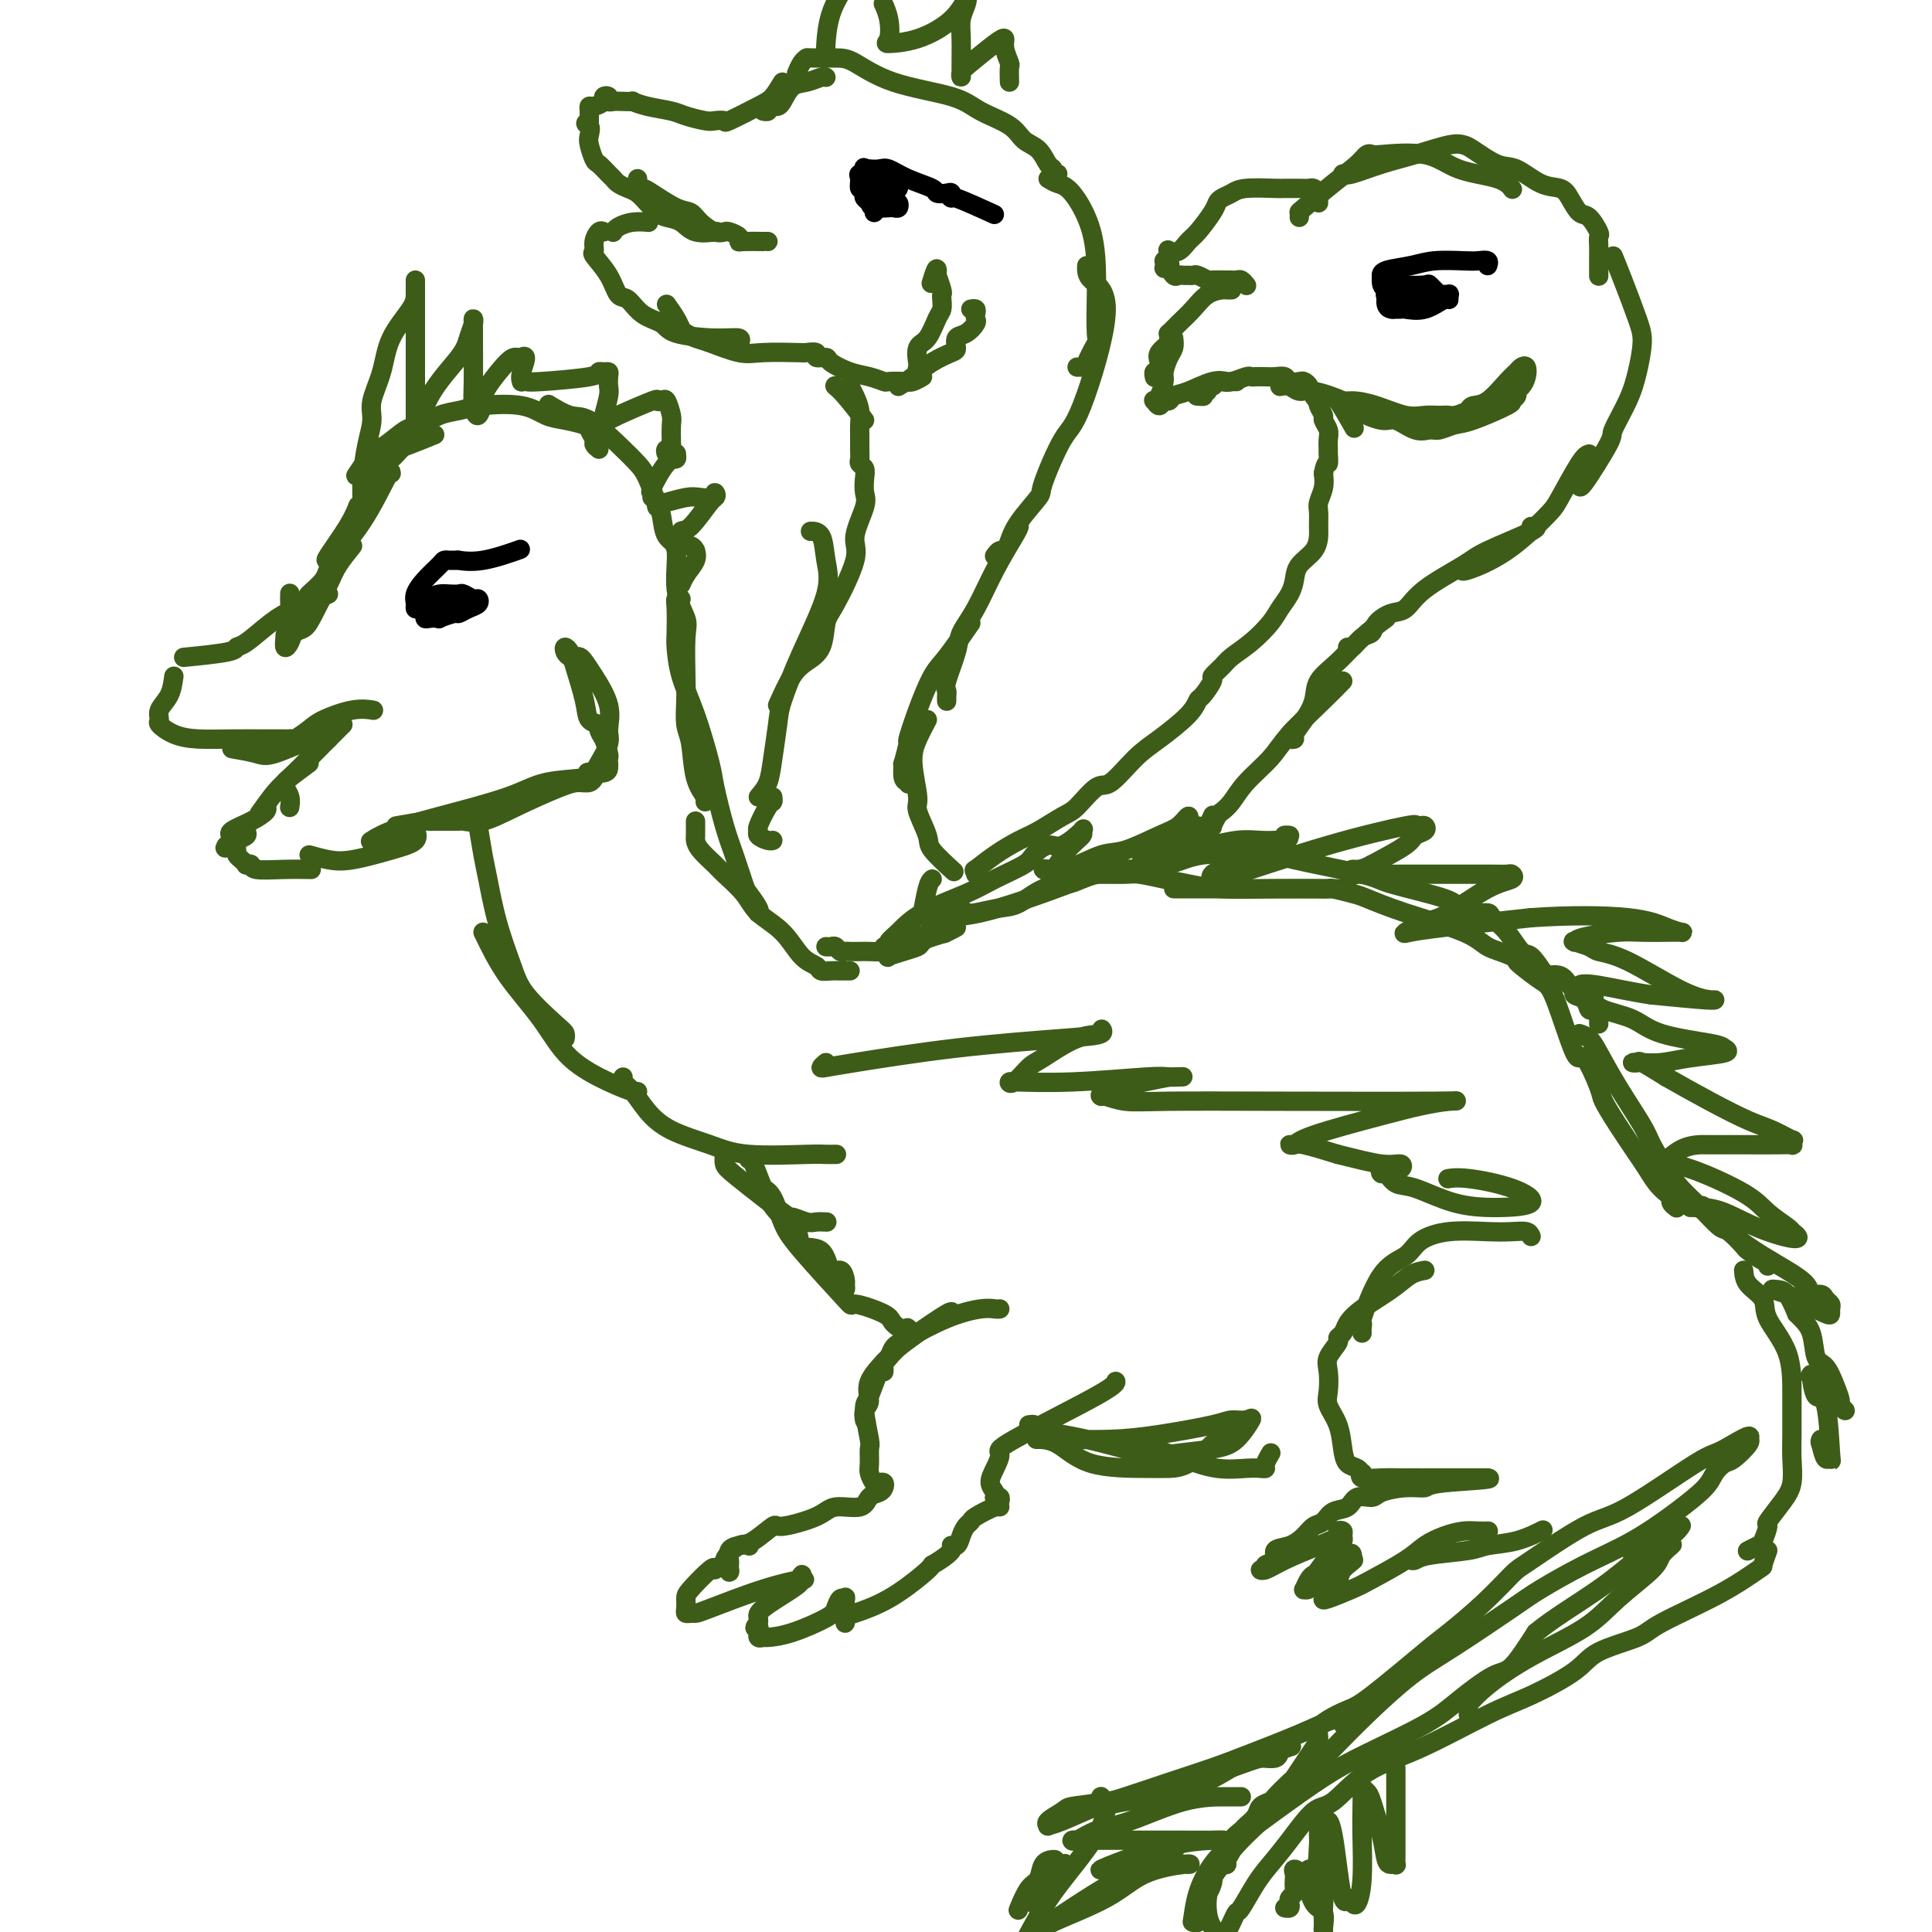 <svg viewBox='0 0 400 400' version='1.1' xmlns='http://www.w3.org/2000/svg' xmlns:xlink='http://www.w3.org/1999/xlink'><g fill='none' stroke='rgb(61,92,24)' stroke-width='4' stroke-linecap='round' stroke-linejoin='round'><path d='M193,191c-0.330,0.099 -0.660,0.198 0,0c0.660,-0.198 2.309,-0.694 4,-1c1.691,-0.306 3.423,-0.421 6,-1c2.577,-0.579 6.001,-1.620 10,-3c3.999,-1.380 8.575,-3.099 11,-4c2.425,-0.901 2.699,-0.985 4,-1c1.301,-0.015 3.631,0.038 5,0c1.369,-0.038 1.779,-0.168 3,0c1.221,0.168 3.254,0.633 5,1c1.746,0.367 3.207,0.634 5,1c1.793,0.366 3.920,0.830 7,1c3.080,0.170 7.113,0.046 11,0c3.887,-0.046 7.630,-0.012 10,0c2.370,0.012 3.369,0.003 4,0c0.631,-0.003 0.895,-0.001 1,0c0.105,0.001 0.053,0.000 0,0'/><path d='M194,190c0.308,0.006 0.616,0.012 1,0c0.384,-0.012 0.842,-0.043 1,0c0.158,0.043 0.014,0.159 1,0c0.986,-0.159 3.101,-0.592 5,-1c1.899,-0.408 3.583,-0.791 5,-1c1.417,-0.209 2.567,-0.246 4,-1c1.433,-0.754 3.150,-2.226 5,-3c1.850,-0.774 3.834,-0.850 5,-1c1.166,-0.150 1.515,-0.373 3,-1c1.485,-0.627 4.106,-1.656 6,-2c1.894,-0.344 3.060,-0.001 5,0c1.940,0.001 4.654,-0.339 7,-1c2.346,-0.661 4.325,-1.641 7,-2c2.675,-0.359 6.046,-0.095 8,0c1.954,0.095 2.493,0.021 3,0c0.507,-0.021 0.984,0.010 2,0c1.016,-0.010 2.570,-0.060 3,0c0.430,0.060 -0.265,0.229 3,1c3.265,0.771 10.491,2.144 14,3c3.509,0.856 3.301,1.196 6,2c2.699,0.804 8.304,2.074 11,3c2.696,0.926 2.482,1.509 3,2c0.518,0.491 1.767,0.889 3,1c1.233,0.111 2.451,-0.064 3,0c0.549,0.064 0.429,0.368 1,1c0.571,0.632 1.834,1.592 3,3c1.166,1.408 2.237,3.264 3,4c0.763,0.736 1.218,0.353 2,1c0.782,0.647 1.891,2.323 3,4'/><path d='M320,202c2.067,1.951 1.234,0.327 1,0c-0.234,-0.327 0.129,0.643 0,1c-0.129,0.357 -0.751,0.102 -1,0c-0.249,-0.102 -0.124,-0.051 0,0'/><path d='M243,184c0.213,0.000 0.427,0.000 1,0c0.573,-0.000 1.507,-0.000 3,0c1.493,0.000 3.546,0.000 6,0c2.454,-0.000 5.309,-0.001 8,0c2.691,0.001 5.218,0.004 7,0c1.782,-0.004 2.820,-0.013 4,0c1.180,0.013 2.503,0.050 3,0c0.497,-0.050 0.167,-0.187 1,0c0.833,0.187 2.830,0.697 4,1c1.170,0.303 1.515,0.397 3,1c1.485,0.603 4.110,1.713 8,3c3.890,1.287 9.043,2.752 12,4c2.957,1.248 3.716,2.280 5,3c1.284,0.720 3.093,1.128 5,2c1.907,0.872 3.913,2.208 5,3c1.087,0.792 1.256,1.039 2,1c0.744,-0.039 2.062,-0.362 3,0c0.938,0.362 1.494,1.411 2,2c0.506,0.589 0.961,0.717 1,1c0.039,0.283 -0.340,0.719 0,1c0.340,0.281 1.397,0.405 2,1c0.603,0.595 0.750,1.661 1,2c0.250,0.339 0.603,-0.049 1,0c0.397,0.049 0.838,0.535 1,1c0.162,0.465 0.043,0.908 0,1c-0.043,0.092 -0.012,-0.168 0,0c0.012,0.168 0.003,0.762 0,1c-0.003,0.238 -0.002,0.119 0,0'/><path d='M314,199c0.031,0.114 0.062,0.228 1,1c0.938,0.772 2.784,2.203 4,3c1.216,0.797 1.802,0.960 3,4c1.198,3.040 3.008,8.958 4,11c0.992,2.042 1.165,0.210 2,1c0.835,0.790 2.331,4.203 3,6c0.669,1.797 0.511,1.980 1,3c0.489,1.020 1.626,2.879 3,5c1.374,2.121 2.985,4.505 4,6c1.015,1.495 1.434,2.102 2,3c0.566,0.898 1.280,2.087 2,3c0.720,0.913 1.447,1.551 2,2c0.553,0.449 0.932,0.708 1,1c0.068,0.292 -0.174,0.617 0,1c0.174,0.383 0.764,0.824 1,1c0.236,0.176 0.118,0.088 0,0'/><path d='M327,214c0.702,0.237 1.405,0.473 2,1c0.595,0.527 1.083,1.344 2,3c0.917,1.656 2.264,4.151 4,7c1.736,2.849 3.860,6.053 5,8c1.140,1.947 1.296,2.638 2,4c0.704,1.362 1.955,3.395 3,5c1.045,1.605 1.885,2.781 3,4c1.115,1.219 2.506,2.482 4,4c1.494,1.518 3.090,3.290 4,4c0.910,0.710 1.134,0.357 2,1c0.866,0.643 2.376,2.281 3,3c0.624,0.719 0.363,0.519 1,1c0.637,0.481 2.171,1.644 3,2c0.829,0.356 0.954,-0.097 1,0c0.046,0.097 0.013,0.742 0,1c-0.013,0.258 -0.007,0.129 0,0'/><path d='M361,263c0.083,1.008 0.166,2.016 1,3c0.834,0.984 2.420,1.943 3,3c0.580,1.057 0.155,2.213 1,4c0.845,1.787 2.960,4.204 4,7c1.040,2.796 1.006,5.972 1,9c-0.006,3.028 0.015,5.908 0,8c-0.015,2.092 -0.066,3.395 0,5c0.066,1.605 0.249,3.512 0,5c-0.249,1.488 -0.930,2.555 -2,4c-1.070,1.445 -2.529,3.266 -3,4c-0.471,0.734 0.045,0.379 0,1c-0.045,0.621 -0.651,2.218 -1,3c-0.349,0.782 -0.440,0.749 -1,1c-0.560,0.251 -1.589,0.786 -2,1c-0.411,0.214 -0.206,0.107 0,0'/><path d='M366,321c-0.461,1.263 -0.923,2.526 -1,3c-0.077,0.474 0.229,0.160 -1,1c-1.229,0.840 -3.993,2.835 -8,5c-4.007,2.165 -9.255,4.502 -12,6c-2.745,1.498 -2.985,2.158 -5,3c-2.015,0.842 -5.805,1.867 -8,3c-2.195,1.133 -2.794,2.376 -5,4c-2.206,1.624 -6.019,3.630 -9,5c-2.981,1.370 -5.132,2.103 -9,4c-3.868,1.897 -9.455,4.957 -14,7c-4.545,2.043 -8.050,3.067 -11,5c-2.950,1.933 -5.345,4.773 -7,6c-1.655,1.227 -2.569,0.841 -4,2c-1.431,1.159 -3.377,3.864 -5,6c-1.623,2.136 -2.921,3.703 -4,5c-1.079,1.297 -1.938,2.326 -3,4c-1.062,1.674 -2.326,3.995 -3,5c-0.674,1.005 -0.758,0.694 -1,1c-0.242,0.306 -0.640,1.230 -1,2c-0.360,0.770 -0.680,1.385 -1,2'/><path d='M251,399c0.109,0.178 0.219,0.356 0,0c-0.219,-0.356 -0.765,-1.245 -1,-3c-0.235,-1.755 -0.158,-4.376 1,-7c1.158,-2.624 3.396,-5.253 5,-7c1.604,-1.747 2.575,-2.613 4,-4c1.425,-1.387 3.306,-3.294 5,-5c1.694,-1.706 3.201,-3.211 5,-5c1.799,-1.789 3.889,-3.862 6,-6c2.111,-2.138 4.244,-4.342 7,-7c2.756,-2.658 6.134,-5.771 9,-8c2.866,-2.229 5.221,-3.574 9,-6c3.779,-2.426 8.981,-5.932 12,-8c3.019,-2.068 3.856,-2.696 6,-4c2.144,-1.304 5.596,-3.283 9,-5c3.404,-1.717 6.761,-3.171 10,-5c3.239,-1.829 6.361,-4.032 9,-6c2.639,-1.968 4.795,-3.700 6,-5c1.205,-1.300 1.457,-2.166 2,-3c0.543,-0.834 1.375,-1.635 2,-2c0.625,-0.365 1.044,-0.294 2,-1c0.956,-0.706 2.450,-2.190 3,-3c0.550,-0.810 0.157,-0.946 0,-1c-0.157,-0.054 -0.079,-0.027 0,0'/><path d='M362,298c1.352,-1.913 -2.769,0.804 -5,2c-2.231,1.196 -2.573,0.870 -6,3c-3.427,2.130 -9.940,6.717 -14,9c-4.060,2.283 -5.669,2.261 -9,4c-3.331,1.739 -8.386,5.239 -11,7c-2.614,1.761 -2.787,1.781 -4,3c-1.213,1.219 -3.468,3.635 -6,6c-2.532,2.365 -5.343,4.678 -7,6c-1.657,1.322 -2.161,1.652 -5,4c-2.839,2.348 -8.014,6.712 -11,9c-2.986,2.288 -3.783,2.499 -5,3c-1.217,0.501 -2.853,1.291 -4,2c-1.147,0.709 -1.803,1.336 -2,2c-0.197,0.664 0.066,1.366 0,2c-0.066,0.634 -0.459,1.200 -1,2c-0.541,0.800 -1.229,1.836 -2,3c-0.771,1.164 -1.625,2.458 -2,3c-0.375,0.542 -0.270,0.333 -1,1c-0.730,0.667 -2.294,2.210 -3,3c-0.706,0.790 -0.555,0.827 -1,1c-0.445,0.173 -1.486,0.483 -2,1c-0.514,0.517 -0.501,1.240 -1,2c-0.499,0.760 -1.511,1.555 -2,2c-0.489,0.445 -0.456,0.540 -1,1c-0.544,0.460 -1.665,1.286 -2,2c-0.335,0.714 0.116,1.315 0,2c-0.116,0.685 -0.801,1.454 -1,2c-0.199,0.546 0.086,0.870 0,1c-0.086,0.130 -0.543,0.065 -1,0'/><path d='M253,386c-3.828,5.146 -2.399,3.010 -2,3c0.399,-0.010 -0.233,2.105 -1,3c-0.767,0.895 -1.670,0.568 -2,1c-0.330,0.432 -0.087,1.622 0,2c0.087,0.378 0.020,-0.056 0,0c-0.020,0.056 0.008,0.604 0,1c-0.008,0.396 -0.053,0.642 0,1c0.053,0.358 0.204,0.827 0,1c-0.204,0.173 -0.763,0.050 -1,0c-0.237,-0.050 -0.151,-0.026 0,-1c0.151,-0.974 0.366,-2.945 1,-5c0.634,-2.055 1.688,-4.193 3,-6c1.312,-1.807 2.881,-3.284 5,-5c2.119,-1.716 4.787,-3.671 8,-6c3.213,-2.329 6.972,-5.031 10,-7c3.028,-1.969 5.327,-3.206 9,-5c3.673,-1.794 8.722,-4.147 12,-6c3.278,-1.853 4.786,-3.208 7,-5c2.214,-1.792 5.135,-4.021 7,-5c1.865,-0.979 2.676,-0.708 4,-2c1.324,-1.292 3.162,-4.146 5,-7'/><path d='M318,338c3.261,-2.753 8.912,-6.135 13,-9c4.088,-2.865 6.611,-5.211 9,-7c2.389,-1.789 4.643,-3.020 6,-4c1.357,-0.980 1.816,-1.709 2,-2c0.184,-0.291 0.092,-0.146 0,0'/><path d='M278,357c0.082,-0.359 0.164,-0.718 0,-1c-0.164,-0.282 -0.574,-0.487 -2,0c-1.426,0.487 -3.868,1.668 -7,3c-3.132,1.332 -6.953,2.817 -10,4c-3.047,1.183 -5.319,2.065 -8,3c-2.681,0.935 -5.770,1.925 -9,3c-3.230,1.075 -6.602,2.236 -9,3c-2.398,0.764 -3.822,1.131 -6,2c-2.178,0.869 -5.109,2.240 -7,3c-1.891,0.760 -2.742,0.908 -3,1c-0.258,0.092 0.078,0.128 0,0c-0.078,-0.128 -0.570,-0.419 0,-1c0.570,-0.581 2.203,-1.453 3,-2c0.797,-0.547 0.760,-0.769 2,-1c1.240,-0.231 3.757,-0.472 7,-1c3.243,-0.528 7.211,-1.342 10,-2c2.789,-0.658 4.398,-1.161 7,-2c2.602,-0.839 6.197,-2.015 9,-3c2.803,-0.985 4.813,-1.780 6,-2c1.187,-0.220 1.550,0.133 2,0c0.450,-0.133 0.986,-0.752 1,-1c0.014,-0.248 -0.493,-0.124 -1,0'/><path d='M263,363c7.667,-2.500 3.833,-1.250 0,0'/><path d='M265,362c-0.080,0.880 -0.160,1.760 -1,2c-0.840,0.240 -2.441,-0.160 -4,0c-1.559,0.160 -3.076,0.879 -5,2c-1.924,1.121 -4.254,2.643 -6,3c-1.746,0.357 -2.908,-0.451 -5,0c-2.092,0.451 -5.114,2.161 -7,3c-1.886,0.839 -2.635,0.805 -4,1c-1.365,0.195 -3.347,0.617 -4,1c-0.653,0.383 0.022,0.725 0,1c-0.022,0.275 -0.739,0.481 -1,0c-0.261,-0.481 -0.064,-1.649 0,-2c0.064,-0.351 -0.005,0.117 0,0c0.005,-0.117 0.085,-0.818 0,-1c-0.085,-0.182 -0.335,0.156 0,1c0.335,0.844 1.255,2.195 0,5c-1.255,2.805 -4.684,7.063 -7,10c-2.316,2.937 -3.519,4.553 -5,7c-1.481,2.447 -3.241,5.723 -5,9'/><path d='M211,395c-0.170,0.415 -0.340,0.829 0,0c0.340,-0.829 1.190,-2.902 2,-4c0.810,-1.098 1.578,-1.223 2,-2c0.422,-0.777 0.496,-2.207 1,-3c0.504,-0.793 1.438,-0.951 2,-1c0.562,-0.049 0.753,0.009 0,1c-0.753,0.991 -2.452,2.916 -3,4c-0.548,1.084 0.053,1.329 0,2c-0.053,0.671 -0.760,1.770 -1,2c-0.240,0.230 -0.015,-0.408 0,-1c0.015,-0.592 -0.182,-1.138 0,-2c0.182,-0.862 0.741,-2.040 2,-3c1.259,-0.960 3.217,-1.703 4,-2c0.783,-0.297 0.392,-0.149 0,0'/><path d='M289,366c0.000,0.345 0.000,0.690 0,1c-0.000,0.310 -0.000,0.584 0,2c0.000,1.416 0.001,3.973 0,6c-0.001,2.027 -0.003,3.524 0,5c0.003,1.476 0.012,2.931 0,4c-0.012,1.069 -0.044,1.752 0,2c0.044,0.248 0.163,0.060 0,0c-0.163,-0.060 -0.607,0.009 -1,0c-0.393,-0.009 -0.736,-0.097 -1,-1c-0.264,-0.903 -0.449,-2.620 -1,-5c-0.551,-2.380 -1.468,-5.424 -2,-7c-0.532,-1.576 -0.679,-1.683 -1,-2c-0.321,-0.317 -0.817,-0.844 -1,-1c-0.183,-0.156 -0.052,0.060 0,1c0.052,0.940 0.025,2.603 0,4c-0.025,1.397 -0.048,2.529 0,5c0.048,2.471 0.168,6.281 0,9c-0.168,2.719 -0.622,4.347 -1,5c-0.378,0.653 -0.679,0.329 -1,0c-0.321,-0.329 -0.660,-0.665 -1,-1'/><path d='M279,393c-0.869,2.571 -1.542,-2.501 -2,-6c-0.458,-3.499 -0.700,-5.424 -1,-7c-0.300,-1.576 -0.659,-2.803 -1,-3c-0.341,-0.197 -0.666,0.637 -1,2c-0.334,1.363 -0.678,3.255 -1,5c-0.322,1.745 -0.622,3.344 -1,4c-0.378,0.656 -0.832,0.369 -1,0c-0.168,-0.369 -0.048,-0.820 0,-1c0.048,-0.180 0.024,-0.090 0,0'/><path d='M317,256c-0.182,-0.420 -0.363,-0.840 -1,-1c-0.637,-0.160 -1.729,-0.061 -3,0c-1.271,0.061 -2.719,0.086 -5,0c-2.281,-0.086 -5.393,-0.281 -8,0c-2.607,0.281 -4.709,1.037 -6,2c-1.291,0.963 -1.772,2.131 -3,3c-1.228,0.869 -3.205,1.438 -5,4c-1.795,2.562 -3.409,7.117 -4,9c-0.591,1.883 -0.158,1.092 0,1c0.158,-0.092 0.043,0.514 0,1c-0.043,0.486 -0.012,0.853 0,1c0.012,0.147 0.006,0.073 0,0'/><path d='M295,263c-0.974,0.184 -1.948,0.367 -3,1c-1.052,0.633 -2.181,1.714 -4,3c-1.819,1.286 -4.328,2.777 -6,4c-1.672,1.223 -2.508,2.179 -3,3c-0.492,0.821 -0.640,1.506 -1,2c-0.360,0.494 -0.933,0.797 -1,1c-0.067,0.203 0.373,0.308 0,1c-0.373,0.692 -1.557,1.972 -2,3c-0.443,1.028 -0.144,1.804 0,3c0.144,1.196 0.132,2.811 0,4c-0.132,1.189 -0.382,1.953 0,3c0.382,1.047 1.398,2.375 2,4c0.602,1.625 0.789,3.545 1,5c0.211,1.455 0.446,2.446 1,3c0.554,0.554 1.428,0.670 2,1c0.572,0.330 0.844,0.873 1,1c0.156,0.127 0.197,-0.162 0,0c-0.197,0.162 -0.631,0.775 0,1c0.631,0.225 2.327,0.060 4,0c1.673,-0.060 3.323,-0.016 4,0c0.677,0.016 0.381,0.004 1,0c0.619,-0.004 2.154,-0.001 3,0c0.846,0.001 1.003,0.000 1,0c-0.003,-0.000 -0.166,-0.000 0,0c0.166,0.000 0.661,0.000 2,0c1.339,-0.000 3.522,-0.000 5,0c1.478,0.000 2.252,0.000 3,0c0.748,-0.000 1.471,-0.000 2,0c0.529,0.000 0.866,0.000 1,0c0.134,-0.000 0.067,-0.000 0,0'/><path d='M308,306c2.182,0.317 -5.364,0.611 -9,1c-3.636,0.389 -3.362,0.873 -4,1c-0.638,0.127 -2.186,-0.102 -4,0c-1.814,0.102 -3.893,0.537 -5,1c-1.107,0.463 -1.241,0.954 -2,1c-0.759,0.046 -2.143,-0.353 -3,0c-0.857,0.353 -1.188,1.459 -2,2c-0.812,0.541 -2.107,0.516 -3,1c-0.893,0.484 -1.386,1.477 -2,2c-0.614,0.523 -1.350,0.578 -2,1c-0.650,0.422 -1.215,1.212 -2,2c-0.785,0.788 -1.789,1.574 -3,2c-1.211,0.426 -2.630,0.492 -3,1c-0.370,0.508 0.308,1.458 0,2c-0.308,0.542 -1.604,0.676 -2,1c-0.396,0.324 0.107,0.838 0,1c-0.107,0.162 -0.822,-0.029 -1,0c-0.178,0.029 0.183,0.277 1,0c0.817,-0.277 2.091,-1.079 4,-2c1.909,-0.921 4.455,-1.960 7,-3'/><path d='M273,320c2.624,-1.015 3.685,-1.551 4,-2c0.315,-0.449 -0.117,-0.810 0,-1c0.117,-0.190 0.781,-0.208 1,0c0.219,0.208 -0.007,0.644 0,1c0.007,0.356 0.248,0.633 0,1c-0.248,0.367 -0.984,0.824 -2,2c-1.016,1.176 -2.311,3.071 -3,4c-0.689,0.929 -0.772,0.892 -1,1c-0.228,0.108 -0.600,0.361 -1,1c-0.400,0.639 -0.829,1.663 -1,2c-0.171,0.337 -0.084,-0.012 0,0c0.084,0.012 0.166,0.384 1,0c0.834,-0.384 2.419,-1.526 4,-3c1.581,-1.474 3.156,-3.282 4,-4c0.844,-0.718 0.955,-0.348 1,0c0.045,0.348 0.022,0.674 0,1'/><path d='M280,323c0.972,-0.319 -1.099,0.883 -2,2c-0.901,1.117 -0.631,2.149 -1,3c-0.369,0.851 -1.376,1.520 -2,2c-0.624,0.480 -0.866,0.771 -1,1c-0.134,0.229 -0.161,0.395 1,0c1.161,-0.395 3.510,-1.352 5,-2c1.490,-0.648 2.121,-0.986 4,-2c1.879,-1.014 5.006,-2.702 7,-4c1.994,-1.298 2.853,-2.204 4,-3c1.147,-0.796 2.580,-1.481 4,-2c1.420,-0.519 2.825,-0.871 4,-1c1.175,-0.129 2.119,-0.035 3,0c0.881,0.035 1.699,0.009 2,0c0.301,-0.009 0.086,-0.003 0,0c-0.086,0.003 -0.043,0.001 0,0'/><path d='M292,323c0.303,0.090 0.607,0.180 1,0c0.393,-0.180 0.877,-0.630 3,-1c2.123,-0.370 5.887,-0.660 8,-1c2.113,-0.340 2.577,-0.730 4,-1c1.423,-0.270 3.806,-0.419 6,-1c2.194,-0.581 4.198,-1.595 5,-2c0.802,-0.405 0.401,-0.203 0,0'/><path d='M202,189c-0.813,0.125 -1.626,0.251 -2,0c-0.374,-0.251 -0.308,-0.877 -1,0c-0.692,0.877 -2.141,3.257 -3,4c-0.859,0.743 -1.127,-0.151 -2,0c-0.873,0.151 -2.349,1.348 -3,2c-0.651,0.652 -0.477,0.759 -1,1c-0.523,0.241 -1.744,0.618 -3,1c-1.256,0.382 -2.546,0.771 -3,1c-0.454,0.229 -0.072,0.299 0,0c0.072,-0.299 -0.166,-0.967 0,-1c0.166,-0.033 0.737,0.568 2,0c1.263,-0.568 3.218,-2.305 4,-3c0.782,-0.695 0.391,-0.347 0,0'/><path d='M198,192c-0.661,0.362 -1.321,0.724 -2,1c-0.679,0.276 -1.375,0.466 -3,1c-1.625,0.534 -4.179,1.411 -6,2c-1.821,0.589 -2.907,0.890 -4,1c-1.093,0.110 -2.191,0.031 -3,0c-0.809,-0.031 -1.330,-0.012 -2,0c-0.670,0.012 -1.489,0.017 -2,0c-0.511,-0.017 -0.715,-0.057 -1,0c-0.285,0.057 -0.651,0.211 -1,0c-0.349,-0.211 -0.681,-0.789 -1,-1c-0.319,-0.211 -0.624,-0.057 -1,0c-0.376,0.057 -0.822,0.016 -1,0c-0.178,-0.016 -0.089,-0.008 0,0'/><path d='M176,201c-0.676,0.006 -1.353,0.012 -2,0c-0.647,-0.012 -1.266,-0.043 -2,0c-0.734,0.043 -1.583,0.161 -2,0c-0.417,-0.161 -0.403,-0.601 -1,-1c-0.597,-0.399 -1.806,-0.758 -3,-2c-1.194,-1.242 -2.374,-3.367 -4,-5c-1.626,-1.633 -3.700,-2.773 -5,-4c-1.300,-1.227 -1.827,-2.542 -3,-4c-1.173,-1.458 -2.994,-3.058 -4,-4c-1.006,-0.942 -1.198,-1.226 -2,-2c-0.802,-0.774 -2.215,-2.039 -3,-3c-0.785,-0.961 -0.942,-1.616 -1,-2c-0.058,-0.384 -0.015,-0.495 0,-1c0.015,-0.505 0.004,-1.405 0,-2c-0.004,-0.595 -0.001,-0.884 0,-1c0.001,-0.116 0.001,-0.058 0,0'/><path d='M157,189c-0.056,0.028 -0.112,0.056 0,0c0.112,-0.056 0.392,-0.194 0,-1c-0.392,-0.806 -1.457,-2.278 -2,-3c-0.543,-0.722 -0.564,-0.694 -1,-2c-0.436,-1.306 -1.288,-3.947 -2,-6c-0.712,-2.053 -1.283,-3.520 -2,-6c-0.717,-2.480 -1.579,-5.974 -2,-8c-0.421,-2.026 -0.400,-2.584 -1,-5c-0.600,-2.416 -1.821,-6.688 -3,-10c-1.179,-3.312 -2.317,-5.662 -3,-8c-0.683,-2.338 -0.911,-4.665 -1,-6c-0.089,-1.335 -0.038,-1.678 0,-3c0.038,-1.322 0.062,-3.622 0,-5c-0.062,-1.378 -0.209,-1.832 0,-2c0.209,-0.168 0.774,-0.048 1,0c0.226,0.048 0.113,0.024 0,0'/><path d='M146,166c0.204,-0.159 0.409,-0.317 0,-1c-0.409,-0.683 -1.430,-1.889 -2,-4c-0.570,-2.111 -0.689,-5.125 -1,-7c-0.311,-1.875 -0.813,-2.611 -1,-4c-0.187,-1.389 -0.058,-3.431 0,-5c0.058,-1.569 0.046,-2.665 0,-5c-0.046,-2.335 -0.124,-5.908 0,-8c0.124,-2.092 0.450,-2.703 0,-4c-0.450,-1.297 -1.678,-3.279 -2,-6c-0.322,-2.721 0.261,-6.182 0,-8c-0.261,-1.818 -1.367,-1.995 -2,-3c-0.633,-1.005 -0.792,-2.840 -1,-4c-0.208,-1.160 -0.464,-1.646 -1,-3c-0.536,-1.354 -1.352,-3.576 -2,-5c-0.648,-1.424 -1.127,-2.049 -2,-3c-0.873,-0.951 -2.140,-2.227 -4,-4c-1.860,-1.773 -4.313,-4.042 -6,-5c-1.687,-0.958 -2.608,-0.604 -4,-1c-1.392,-0.396 -3.255,-1.542 -4,-2c-0.745,-0.458 -0.373,-0.229 0,0'/><path d='M124,93c-0.452,-0.364 -0.903,-0.728 -1,-1c-0.097,-0.272 0.162,-0.453 0,-1c-0.162,-0.547 -0.745,-1.460 -1,-2c-0.255,-0.540 -0.182,-0.706 -1,-1c-0.818,-0.294 -2.529,-0.717 -4,-1c-1.471,-0.283 -2.703,-0.428 -4,-1c-1.297,-0.572 -2.658,-1.572 -5,-2c-2.342,-0.428 -5.665,-0.286 -8,0c-2.335,0.286 -3.682,0.714 -5,1c-1.318,0.286 -2.606,0.430 -4,1c-1.394,0.570 -2.892,1.565 -4,2c-1.108,0.435 -1.824,0.310 -3,1c-1.176,0.690 -2.810,2.195 -4,3c-1.190,0.805 -1.936,0.909 -3,2c-1.064,1.091 -2.447,3.169 -3,4c-0.553,0.831 -0.277,0.416 0,0'/><path d='M90,90c-1.932,0.787 -3.865,1.573 -5,2c-1.135,0.427 -1.473,0.494 -2,1c-0.527,0.506 -1.245,1.452 -2,2c-0.755,0.548 -1.548,0.700 -2,1c-0.452,0.300 -0.561,0.750 -1,2c-0.439,1.250 -1.206,3.301 -2,5c-0.794,1.699 -1.614,3.045 -3,5c-1.386,1.955 -3.339,4.519 -4,6c-0.661,1.481 -0.030,1.878 0,2c0.030,0.122 -0.542,-0.031 -1,0c-0.458,0.031 -0.803,0.245 0,-1c0.803,-1.245 2.755,-3.951 4,-6c1.245,-2.049 1.784,-3.443 2,-4c0.216,-0.557 0.108,-0.279 0,0'/><path d='M81,98c-0.029,-0.380 -0.057,-0.760 -1,1c-0.943,1.760 -2.799,5.661 -5,9c-2.201,3.339 -4.747,6.117 -6,8c-1.253,1.883 -1.212,2.873 -2,4c-0.788,1.127 -2.405,2.393 -3,3c-0.595,0.607 -0.170,0.557 0,1c0.170,0.443 0.084,1.381 0,2c-0.084,0.619 -0.166,0.919 0,1c0.166,0.081 0.580,-0.056 0,0c-0.580,0.056 -2.156,0.304 -3,0c-0.844,-0.304 -0.958,-1.159 -1,-2c-0.042,-0.841 -0.012,-1.669 0,-2c0.012,-0.331 0.006,-0.166 0,0'/><path d='M73,113c-1.120,1.397 -2.240,2.793 -3,4c-0.760,1.207 -1.159,2.224 -2,4c-0.841,1.776 -2.124,4.309 -3,6c-0.876,1.691 -1.345,2.538 -2,3c-0.655,0.462 -1.496,0.540 -2,1c-0.504,0.460 -0.670,1.303 -1,2c-0.330,0.697 -0.823,1.247 -1,1c-0.177,-0.247 -0.037,-1.293 0,-2c0.037,-0.707 -0.028,-1.075 1,-2c1.028,-0.925 3.151,-2.407 4,-3c0.849,-0.593 0.425,-0.296 0,0'/><path d='M68,123c-2.528,1.043 -5.055,2.086 -7,3c-1.945,0.914 -3.307,1.699 -5,3c-1.693,1.301 -3.716,3.119 -5,4c-1.284,0.881 -1.829,0.824 -2,1c-0.171,0.176 0.031,0.586 -2,1c-2.031,0.414 -6.295,0.833 -8,1c-1.705,0.167 -0.853,0.084 0,0'/><path d='M36,140c-0.192,1.407 -0.383,2.814 -1,4c-0.617,1.186 -1.658,2.150 -2,3c-0.342,0.850 0.016,1.587 0,2c-0.016,0.413 -0.406,0.503 0,1c0.406,0.497 1.608,1.401 3,2c1.392,0.599 2.976,0.893 5,1c2.024,0.107 4.490,0.028 7,0c2.510,-0.028 5.066,-0.006 7,0c1.934,0.006 3.246,-0.004 4,0c0.754,0.004 0.951,0.024 1,0c0.049,-0.024 -0.049,-0.091 0,0c0.049,0.091 0.245,0.340 1,0c0.755,-0.340 2.070,-1.268 3,-2c0.930,-0.732 1.476,-1.268 3,-2c1.524,-0.732 4.026,-1.659 6,-2c1.974,-0.341 3.421,-0.098 4,0c0.579,0.098 0.289,0.049 0,0'/><path d='M48,155c1.879,0.329 3.757,0.659 5,1c1.243,0.341 1.850,0.694 4,0c2.150,-0.694 5.844,-2.433 8,-3c2.156,-0.567 2.773,0.040 3,0c0.227,-0.040 0.065,-0.726 0,-1c-0.065,-0.274 -0.032,-0.137 0,0'/><path d='M71,150c-0.382,0.385 -0.765,0.769 -1,1c-0.235,0.231 -0.323,0.308 -2,2c-1.677,1.692 -4.944,5.000 -7,7c-2.056,2.000 -2.900,2.692 -4,4c-1.100,1.308 -2.457,3.231 -3,4c-0.543,0.769 -0.271,0.385 0,0'/><path d='M64,158c-1.585,1.173 -3.171,2.346 -4,3c-0.829,0.654 -0.902,0.788 -1,1c-0.098,0.212 -0.222,0.500 0,1c0.222,0.500 0.791,1.212 1,2c0.209,0.788 0.060,1.654 0,2c-0.060,0.346 -0.030,0.173 0,0'/><path d='M64,177c1.326,0.374 2.653,0.748 4,1c1.347,0.252 2.715,0.382 5,0c2.285,-0.382 5.489,-1.278 8,-2c2.511,-0.722 4.330,-1.271 5,-2c0.670,-0.729 0.191,-1.637 0,-2c-0.191,-0.363 -0.096,-0.182 0,0'/><path d='M82,171c2.421,-0.423 4.842,-0.845 6,-1c1.158,-0.155 1.053,-0.041 1,0c-0.053,0.041 -0.053,0.011 1,0c1.053,-0.011 3.158,-0.003 4,0c0.842,0.003 0.421,0.002 0,0'/><path d='M99,171c-0.094,-0.584 -0.187,-1.168 0,0c0.187,1.168 0.655,4.088 1,6c0.345,1.912 0.568,2.817 1,5c0.432,2.183 1.072,5.646 2,9c0.928,3.354 2.144,6.601 3,9c0.856,2.399 1.354,3.949 3,6c1.646,2.051 4.441,4.601 6,6c1.559,1.399 1.881,1.646 2,2c0.119,0.354 0.034,0.815 0,1c-0.034,0.185 -0.017,0.092 0,0'/><path d='M100,193c1.448,2.991 2.896,5.982 5,9c2.104,3.018 4.865,6.063 7,9c2.135,2.937 3.644,5.768 6,8c2.356,2.232 5.559,3.866 8,5c2.441,1.134 4.119,1.767 5,2c0.881,0.233 0.966,0.067 1,0c0.034,-0.067 0.017,-0.033 0,0'/><path d='M157,165c0.760,-0.889 1.520,-1.778 2,-3c0.480,-1.222 0.679,-2.776 1,-5c0.321,-2.224 0.762,-5.118 1,-7c0.238,-1.882 0.272,-2.753 1,-5c0.728,-2.247 2.149,-5.870 4,-10c1.851,-4.130 4.131,-8.767 5,-12c0.869,-3.233 0.326,-5.062 0,-7c-0.326,-1.938 -0.434,-3.983 -1,-5c-0.566,-1.017 -1.590,-1.005 -2,-1c-0.410,0.005 -0.205,0.002 0,0'/><path d='M161,146c1.013,-2.251 2.026,-4.501 3,-6c0.974,-1.499 1.909,-2.246 3,-3c1.091,-0.754 2.339,-1.514 3,-3c0.661,-1.486 0.735,-3.697 1,-5c0.265,-1.303 0.723,-1.699 2,-4c1.277,-2.301 3.375,-6.507 4,-9c0.625,-2.493 -0.224,-3.274 0,-5c0.224,-1.726 1.520,-4.399 2,-6c0.480,-1.601 0.143,-2.130 0,-3c-0.143,-0.870 -0.091,-2.080 0,-3c0.091,-0.920 0.221,-1.549 0,-2c-0.221,-0.451 -0.791,-0.725 -1,-1c-0.209,-0.275 -0.055,-0.552 0,-1c0.055,-0.448 0.012,-1.068 0,-2c-0.012,-0.932 0.007,-2.176 0,-3c-0.007,-0.824 -0.041,-1.226 0,-2c0.041,-0.774 0.155,-1.919 0,-3c-0.155,-1.081 -0.580,-2.099 -1,-3c-0.420,-0.901 -0.834,-1.686 -1,-2c-0.166,-0.314 -0.083,-0.157 0,0'/><path d='M179,87c-1.467,-1.889 -2.933,-3.778 -4,-5c-1.067,-1.222 -1.733,-1.778 -2,-2c-0.267,-0.222 -0.133,-0.111 0,0'/><path d='M218,36c0.541,-0.028 1.082,-0.056 1,0c-0.082,0.056 -0.788,0.196 -1,0c-0.212,-0.196 0.070,-0.727 0,-1c-0.070,-0.273 -0.493,-0.288 -1,-1c-0.507,-0.712 -1.097,-2.119 -2,-3c-0.903,-0.881 -2.118,-1.235 -3,-2c-0.882,-0.765 -1.429,-1.942 -3,-3c-1.571,-1.058 -4.165,-1.996 -6,-3c-1.835,-1.004 -2.912,-2.073 -6,-3c-3.088,-0.927 -8.186,-1.713 -12,-3c-3.814,-1.287 -6.345,-3.075 -8,-4c-1.655,-0.925 -2.433,-0.987 -4,-1c-1.567,-0.013 -3.923,0.021 -5,0c-1.077,-0.021 -0.876,-0.098 -1,0c-0.124,0.098 -0.572,0.373 -1,1c-0.428,0.627 -0.837,1.608 -1,2c-0.163,0.392 -0.082,0.196 0,0'/><path d='M171,16c-0.159,-0.105 -0.319,-0.210 -1,0c-0.681,0.210 -1.884,0.736 -3,1c-1.116,0.264 -2.145,0.266 -3,1c-0.855,0.734 -1.534,2.200 -2,3c-0.466,0.800 -0.717,0.932 -1,1c-0.283,0.068 -0.598,0.071 -1,0c-0.402,-0.071 -0.891,-0.215 -1,0c-0.109,0.215 0.163,0.789 0,1c-0.163,0.211 -0.761,0.060 -1,0c-0.239,-0.060 -0.120,-0.030 0,0'/><path d='M162,17c-0.683,1.132 -1.366,2.265 -2,3c-0.634,0.735 -1.217,1.073 -3,2c-1.783,0.927 -4.764,2.441 -6,3c-1.236,0.559 -0.727,0.161 -1,0c-0.273,-0.161 -1.329,-0.084 -2,0c-0.671,0.084 -0.958,0.176 -2,0c-1.042,-0.176 -2.838,-0.622 -4,-1c-1.162,-0.378 -1.690,-0.690 -3,-1c-1.310,-0.310 -3.401,-0.619 -5,-1c-1.599,-0.381 -2.706,-0.833 -3,-1c-0.294,-0.167 0.224,-0.048 0,0c-0.224,0.048 -1.188,0.026 -2,0c-0.812,-0.026 -1.470,-0.057 -2,0c-0.530,0.057 -0.933,0.201 -1,0c-0.067,-0.201 0.203,-0.748 0,-1c-0.203,-0.252 -0.877,-0.209 -1,0c-0.123,0.209 0.307,0.584 0,1c-0.307,0.416 -1.350,0.875 -2,1c-0.650,0.125 -0.906,-0.082 -1,0c-0.094,0.082 -0.027,0.452 0,1c0.027,0.548 0.013,1.274 0,2'/><path d='M122,25c-1.396,0.744 -0.386,0.604 0,1c0.386,0.396 0.149,1.328 0,2c-0.149,0.672 -0.208,1.083 0,2c0.208,0.917 0.685,2.340 1,3c0.315,0.660 0.469,0.558 1,1c0.531,0.442 1.441,1.427 2,2c0.559,0.573 0.769,0.734 1,1c0.231,0.266 0.485,0.638 1,1c0.515,0.362 1.292,0.713 2,1c0.708,0.287 1.348,0.509 2,1c0.652,0.491 1.317,1.249 2,2c0.683,0.751 1.385,1.494 2,2c0.615,0.506 1.143,0.777 2,1c0.857,0.223 2.044,0.400 3,1c0.956,0.600 1.680,1.623 3,2c1.320,0.377 3.234,0.108 4,0c0.766,-0.108 0.383,-0.054 0,0'/><path d='M132,37c0.023,0.307 0.047,0.615 0,1c-0.047,0.385 -0.164,0.848 0,1c0.164,0.152 0.609,-0.006 1,0c0.391,0.006 0.727,0.177 2,1c1.273,0.823 3.483,2.298 5,3c1.517,0.702 2.342,0.632 3,1c0.658,0.368 1.151,1.173 2,2c0.849,0.827 2.056,1.675 3,2c0.944,0.325 1.626,0.125 2,0c0.374,-0.125 0.440,-0.177 1,0c0.560,0.177 1.614,0.583 2,1c0.386,0.417 0.103,0.844 0,1c-0.103,0.156 -0.028,0.042 1,0c1.028,-0.042 3.007,-0.011 4,0c0.993,0.011 0.998,0.003 1,0c0.002,-0.003 0.001,-0.002 0,0'/><path d='M125,48c-0.304,-0.168 -0.608,-0.335 -1,0c-0.392,0.335 -0.873,1.173 -1,2c-0.127,0.827 0.101,1.645 0,2c-0.101,0.355 -0.531,0.249 0,1c0.531,0.751 2.023,2.361 3,4c0.977,1.639 1.440,3.307 2,4c0.560,0.693 1.219,0.410 2,1c0.781,0.590 1.685,2.052 3,3c1.315,0.948 3.042,1.382 4,2c0.958,0.618 1.146,1.420 3,2c1.854,0.580 5.373,0.939 8,1c2.627,0.061 4.361,-0.176 5,0c0.639,0.176 0.183,0.765 0,1c-0.183,0.235 -0.091,0.118 0,0'/><path d='M138,63c0.750,1.065 1.499,2.129 2,3c0.501,0.871 0.752,1.547 1,2c0.248,0.453 0.491,0.682 1,1c0.509,0.318 1.282,0.726 2,1c0.718,0.274 1.381,0.413 3,1c1.619,0.587 4.193,1.620 6,2c1.807,0.380 2.846,0.106 5,0c2.154,-0.106 5.422,-0.043 7,0c1.578,0.043 1.467,0.066 2,0c0.533,-0.066 1.710,-0.221 2,0c0.290,0.221 -0.306,0.818 0,1c0.306,0.182 1.515,-0.053 2,0c0.485,0.053 0.247,0.392 1,1c0.753,0.608 2.499,1.483 4,2c1.501,0.517 2.758,0.676 4,1c1.242,0.324 2.471,0.815 3,1c0.529,0.185 0.359,0.066 1,0c0.641,-0.066 2.095,-0.077 3,0c0.905,0.077 1.262,0.244 2,0c0.738,-0.244 1.856,-0.899 2,-1c0.144,-0.101 -0.688,0.351 -1,0c-0.312,-0.351 -0.105,-1.505 0,-2c0.105,-0.495 0.109,-0.331 0,-1c-0.109,-0.669 -0.330,-2.172 0,-3c0.330,-0.828 1.213,-0.982 2,-2c0.787,-1.018 1.480,-2.901 2,-4c0.520,-1.099 0.868,-1.416 1,-2c0.132,-0.584 0.049,-1.435 0,-2c-0.049,-0.565 -0.065,-0.842 0,-1c0.065,-0.158 0.210,-0.196 0,-1c-0.210,-0.804 -0.774,-2.372 -1,-3c-0.226,-0.628 -0.113,-0.314 0,0'/><path d='M194,57c0.244,-3.044 -0.644,-0.156 -1,1c-0.356,1.156 -0.178,0.578 0,0'/><path d='M95,170c0.117,-0.061 0.233,-0.122 1,0c0.767,0.122 2.184,0.426 4,0c1.816,-0.426 4.032,-1.581 7,-3c2.968,-1.419 6.690,-3.101 9,-4c2.310,-0.899 3.209,-1.016 4,-1c0.791,0.016 1.473,0.163 2,0c0.527,-0.163 0.897,-0.636 1,-1c0.103,-0.364 -0.061,-0.619 0,-1c0.061,-0.381 0.347,-0.889 1,-2c0.653,-1.111 1.675,-2.826 2,-4c0.325,-1.174 -0.045,-1.807 0,-3c0.045,-1.193 0.507,-2.947 0,-5c-0.507,-2.053 -1.981,-4.406 -3,-6c-1.019,-1.594 -1.583,-2.430 -2,-3c-0.417,-0.570 -0.687,-0.875 -1,-1c-0.313,-0.125 -0.669,-0.070 -1,0c-0.331,0.070 -0.637,0.153 -1,0c-0.363,-0.153 -0.784,-0.544 -1,-1c-0.216,-0.456 -0.228,-0.977 0,-1c0.228,-0.023 0.696,0.452 1,1c0.304,0.548 0.445,1.168 1,3c0.555,1.832 1.524,4.875 2,7c0.476,2.125 0.457,3.333 1,4c0.543,0.667 1.646,0.795 2,1c0.354,0.205 -0.042,0.487 0,1c0.042,0.513 0.521,1.256 1,2'/><path d='M125,153c1.309,3.472 1.082,3.652 1,4c-0.082,0.348 -0.019,0.864 0,1c0.019,0.136 -0.006,-0.108 0,0c0.006,0.108 0.043,0.568 0,1c-0.043,0.432 -0.166,0.835 -1,1c-0.834,0.165 -2.378,0.091 -3,0c-0.622,-0.091 -0.322,-0.198 0,0c0.322,0.198 0.666,0.699 -1,1c-1.666,0.301 -5.344,0.400 -8,1c-2.656,0.600 -4.292,1.702 -8,3c-3.708,1.298 -9.489,2.791 -14,4c-4.511,1.209 -7.753,2.133 -10,3c-2.247,0.867 -3.499,1.676 -4,2c-0.501,0.324 -0.250,0.162 0,0'/><path d='M186,80c0.927,-0.562 1.855,-1.124 3,-2c1.145,-0.876 2.509,-2.065 4,-3c1.491,-0.935 3.111,-1.616 4,-2c0.889,-0.384 1.047,-0.470 1,-1c-0.047,-0.530 -0.300,-1.504 0,-2c0.300,-0.496 1.153,-0.515 2,-1c0.847,-0.485 1.687,-1.436 2,-2c0.313,-0.564 0.098,-0.739 0,-1c-0.098,-0.261 -0.078,-0.606 0,-1c0.078,-0.394 0.213,-0.837 0,-1c-0.213,-0.163 -0.775,-0.047 -1,0c-0.225,0.047 -0.112,0.023 0,0'/><path d='M127,48c-0.046,0.083 -0.093,0.166 0,0c0.093,-0.166 0.324,-0.581 1,-1c0.676,-0.419 1.797,-0.844 3,-1c1.203,-0.156 2.486,-0.045 3,0c0.514,0.045 0.257,0.022 0,0'/><path d='M217,37c0.619,0.370 1.238,0.740 2,1c0.762,0.260 1.668,0.410 3,2c1.332,1.590 3.091,4.618 4,8c0.909,3.382 0.968,7.116 1,9c0.032,1.884 0.038,1.916 0,4c-0.038,2.084 -0.119,6.219 0,8c0.119,1.781 0.439,1.209 0,2c-0.439,0.791 -1.638,2.944 -2,4c-0.362,1.056 0.113,1.015 0,1c-0.113,-0.015 -0.814,-0.004 -1,0c-0.186,0.004 0.142,0.001 0,0c-0.142,-0.001 -0.755,-0.000 -1,0c-0.245,0.000 -0.123,0.000 0,0'/><path d='M225,55c-0.045,1.013 -0.090,2.027 1,3c1.090,0.973 3.315,1.907 3,7c-0.315,5.093 -3.169,14.347 -5,19c-1.831,4.653 -2.637,4.706 -4,7c-1.363,2.294 -3.282,6.829 -4,9c-0.718,2.171 -0.234,1.978 -1,3c-0.766,1.022 -2.783,3.258 -4,5c-1.217,1.742 -1.633,2.989 -2,4c-0.367,1.011 -0.686,1.787 -1,2c-0.314,0.213 -0.623,-0.135 -1,0c-0.377,0.135 -0.822,0.753 -1,1c-0.178,0.247 -0.089,0.124 0,0'/><path d='M211,109c-0.068,0.260 -0.135,0.520 -1,2c-0.865,1.480 -2.526,4.179 -4,7c-1.474,2.821 -2.759,5.764 -4,8c-1.241,2.236 -2.438,3.765 -3,5c-0.562,1.235 -0.490,2.177 -1,4c-0.510,1.823 -1.601,4.528 -2,6c-0.399,1.472 -0.107,1.711 0,2c0.107,0.289 0.029,0.627 0,1c-0.029,0.373 -0.008,0.780 0,1c0.008,0.220 0.002,0.251 0,0c-0.002,-0.251 -0.001,-0.786 0,-1c0.001,-0.214 0.000,-0.107 0,0'/><path d='M201,129c-1.848,2.669 -3.695,5.338 -5,7c-1.305,1.662 -2.066,2.318 -3,4c-0.934,1.682 -2.040,4.392 -3,7c-0.960,2.608 -1.775,5.116 -2,6c-0.225,0.884 0.140,0.145 0,1c-0.140,0.855 -0.784,3.304 -1,4c-0.216,0.696 -0.005,-0.360 0,0c0.005,0.360 -0.195,2.138 0,3c0.195,0.862 0.784,0.808 1,1c0.216,0.192 0.058,0.629 0,0c-0.058,-0.629 -0.017,-2.322 0,-3c0.017,-0.678 0.008,-0.339 0,0'/><path d='M192,149c-0.697,1.322 -1.395,2.644 -2,4c-0.605,1.356 -1.119,2.745 -1,5c0.119,2.255 0.870,5.375 1,7c0.130,1.625 -0.360,1.753 0,3c0.360,1.247 1.571,3.613 2,5c0.429,1.387 0.077,1.797 1,3c0.923,1.203 3.121,3.201 4,4c0.879,0.799 0.440,0.400 0,0'/><path d='M160,165c0.052,0.424 0.103,0.848 0,1c-0.103,0.152 -0.361,0.030 -1,1c-0.639,0.970 -1.660,3.030 -2,4c-0.340,0.970 0.000,0.848 0,1c0.000,0.152 -0.340,0.577 0,1c0.340,0.423 1.361,0.845 2,1c0.639,0.155 0.897,0.044 1,0c0.103,-0.044 0.052,-0.022 0,0'/><path d='M202,181c0.087,-0.492 0.174,-0.984 0,-1c-0.174,-0.016 -0.608,0.444 0,0c0.608,-0.444 2.258,-1.793 4,-3c1.742,-1.207 3.576,-2.272 5,-3c1.424,-0.728 2.438,-1.119 4,-2c1.562,-0.881 3.674,-2.252 5,-3c1.326,-0.748 1.867,-0.873 3,-2c1.133,-1.127 2.856,-3.256 4,-4c1.144,-0.744 1.707,-0.101 3,-1c1.293,-0.899 3.315,-3.338 5,-5c1.685,-1.662 3.034,-2.547 5,-4c1.966,-1.453 4.549,-3.474 6,-5c1.451,-1.526 1.768,-2.559 2,-3c0.232,-0.441 0.378,-0.292 1,-1c0.622,-0.708 1.719,-2.275 2,-3c0.281,-0.725 -0.255,-0.610 0,-1c0.255,-0.390 1.300,-1.287 2,-2c0.700,-0.713 1.056,-1.244 2,-2c0.944,-0.756 2.477,-1.739 4,-3c1.523,-1.261 3.036,-2.802 4,-4c0.964,-1.198 1.379,-2.053 2,-3c0.621,-0.947 1.448,-1.987 2,-3c0.552,-1.013 0.827,-1.999 1,-3c0.173,-1.001 0.243,-2.015 1,-3c0.757,-0.985 2.202,-1.940 3,-3c0.798,-1.060 0.950,-2.226 1,-3c0.050,-0.774 -0.000,-1.155 0,-2c0.000,-0.845 0.052,-2.154 0,-3c-0.052,-0.846 -0.206,-1.228 0,-2c0.206,-0.772 0.773,-1.935 1,-3c0.227,-1.065 0.113,-2.033 0,-3'/><path d='M274,98c0.536,-2.816 0.877,-1.856 1,-2c0.123,-0.144 0.029,-1.390 0,-2c-0.029,-0.610 0.007,-0.582 0,-1c-0.007,-0.418 -0.058,-1.281 0,-2c0.058,-0.719 0.226,-1.293 0,-2c-0.226,-0.707 -0.844,-1.548 -1,-2c-0.156,-0.452 0.150,-0.516 0,-1c-0.150,-0.484 -0.757,-1.387 -1,-2c-0.243,-0.613 -0.122,-0.934 0,-1c0.122,-0.066 0.244,0.123 0,0c-0.244,-0.123 -0.853,-0.559 -1,-1c-0.147,-0.441 0.169,-0.889 0,-1c-0.169,-0.111 -0.823,0.115 -1,0c-0.177,-0.115 0.122,-0.570 0,-1c-0.122,-0.430 -0.666,-0.833 -1,-1c-0.334,-0.167 -0.459,-0.097 -1,0c-0.541,0.097 -1.496,0.222 -2,0c-0.504,-0.222 -0.555,-0.791 -1,-1c-0.445,-0.209 -1.283,-0.057 -2,0c-0.717,0.057 -1.312,0.019 -2,0c-0.688,-0.019 -1.469,-0.019 -2,0c-0.531,0.019 -0.811,0.057 -1,0c-0.189,-0.057 -0.288,-0.207 -1,0c-0.712,0.207 -2.037,0.773 -3,1c-0.963,0.227 -1.564,0.117 -2,0c-0.436,-0.117 -0.708,-0.241 -1,0c-0.292,0.241 -0.604,0.848 -1,1c-0.396,0.152 -0.876,-0.151 -1,0c-0.124,0.151 0.107,0.758 0,1c-0.107,0.242 -0.554,0.121 -1,0'/><path d='M249,81c-3.190,0.536 -0.667,0.875 0,1c0.667,0.125 -0.524,0.036 -1,0c-0.476,-0.036 -0.238,-0.018 0,0'/><path d='M269,45c0.032,-0.433 0.064,-0.866 0,-1c-0.064,-0.134 -0.224,0.031 1,-1c1.224,-1.031 3.830,-3.256 6,-5c2.170,-1.744 3.903,-3.006 5,-4c1.097,-0.994 1.560,-1.721 2,-2c0.440,-0.279 0.859,-0.112 1,0c0.141,0.112 0.003,0.167 2,0c1.997,-0.167 6.129,-0.556 9,0c2.871,0.556 4.482,2.058 7,3c2.518,0.942 5.943,1.325 8,2c2.057,0.675 2.746,1.643 3,2c0.254,0.357 0.073,0.102 0,0c-0.073,-0.102 -0.036,-0.051 0,0'/><path d='M278,36c0.327,0.182 0.655,0.364 2,0c1.345,-0.364 3.709,-1.274 6,-2c2.291,-0.726 4.511,-1.269 7,-2c2.489,-0.731 5.249,-1.649 7,-2c1.751,-0.351 2.495,-0.136 3,0c0.505,0.136 0.772,0.193 2,1c1.228,0.807 3.417,2.364 5,3c1.583,0.636 2.560,0.349 4,1c1.440,0.651 3.344,2.238 5,3c1.656,0.762 3.064,0.698 4,1c0.936,0.302 1.400,0.969 2,2c0.600,1.031 1.338,2.426 2,3c0.662,0.574 1.249,0.328 2,1c0.751,0.672 1.665,2.263 2,3c0.335,0.737 0.090,0.622 0,1c-0.090,0.378 -0.024,1.250 0,2c0.024,0.750 0.006,1.378 0,2c-0.006,0.622 -0.002,1.239 0,2c0.002,0.761 0.000,1.666 0,2c-0.000,0.334 -0.000,0.095 0,0c0.000,-0.095 0.000,-0.048 0,0'/><path d='M334,53c0.541,1.320 1.083,2.640 2,5c0.917,2.360 2.210,5.761 3,8c0.790,2.239 1.078,3.317 1,5c-0.078,1.683 -0.522,3.970 -1,6c-0.478,2.030 -0.989,3.804 -2,6c-1.011,2.196 -2.524,4.813 -3,6c-0.476,1.187 0.083,0.945 -1,3c-1.083,2.055 -3.807,6.407 -5,8c-1.193,1.593 -0.856,0.427 -1,0c-0.144,-0.427 -0.770,-0.115 -1,0c-0.230,0.115 -0.066,0.033 0,0c0.066,-0.033 0.033,-0.016 0,0'/><path d='M329,94c-0.435,0.126 -0.870,0.251 -2,2c-1.130,1.749 -2.955,5.120 -4,7c-1.045,1.880 -1.310,2.269 -3,4c-1.690,1.731 -4.807,4.804 -8,7c-3.193,2.196 -6.464,3.517 -8,4c-1.536,0.483 -1.337,0.130 -1,0c0.337,-0.130 0.810,-0.037 1,0c0.190,0.037 0.095,0.019 0,0'/><path d='M317,109c0.925,0.028 1.850,0.057 0,1c-1.850,0.943 -6.476,2.801 -9,4c-2.524,1.199 -2.946,1.738 -5,3c-2.054,1.262 -5.740,3.245 -8,5c-2.260,1.755 -3.095,3.281 -4,4c-0.905,0.719 -1.881,0.631 -3,1c-1.119,0.369 -2.380,1.195 -3,2c-0.620,0.805 -0.597,1.589 -1,2c-0.403,0.411 -1.232,0.450 -2,1c-0.768,0.550 -1.476,1.609 -2,2c-0.524,0.391 -0.864,0.112 -1,0c-0.136,-0.112 -0.068,-0.056 0,0'/><path d='M287,128c-1.663,1.220 -3.327,2.441 -5,4c-1.673,1.559 -3.356,3.458 -5,5c-1.644,1.542 -3.249,2.728 -4,4c-0.751,1.272 -0.649,2.628 -1,4c-0.351,1.372 -1.154,2.758 -2,4c-0.846,1.242 -1.736,2.339 -2,3c-0.264,0.661 0.098,0.884 0,1c-0.098,0.116 -0.655,0.124 -1,0c-0.345,-0.124 -0.477,-0.379 0,-1c0.477,-0.621 1.565,-1.606 2,-2c0.435,-0.394 0.218,-0.197 0,0'/><path d='M278,141c-0.984,1.017 -1.968,2.033 -4,4c-2.032,1.967 -5.112,4.884 -7,7c-1.888,2.116 -2.586,3.430 -4,5c-1.414,1.570 -3.546,3.395 -5,5c-1.454,1.605 -2.231,2.991 -3,4c-0.769,1.009 -1.530,1.643 -2,2c-0.470,0.357 -0.649,0.437 -1,1c-0.351,0.563 -0.875,1.607 -1,2c-0.125,0.393 0.149,0.133 0,0c-0.149,-0.133 -0.720,-0.139 -1,0c-0.280,0.139 -0.268,0.422 0,0c0.268,-0.422 0.791,-1.549 1,-2c0.209,-0.451 0.105,-0.225 0,0'/><path d='M248,171c-1.608,1.606 -3.215,3.212 -4,4c-0.785,0.788 -0.746,0.757 -1,1c-0.254,0.243 -0.800,0.758 -1,1c-0.200,0.242 -0.054,0.209 0,0c0.054,-0.209 0.014,-0.595 0,-1c-0.014,-0.405 -0.004,-0.830 0,-1c0.004,-0.170 0.002,-0.085 0,0'/><path d='M273,42c-0.025,-0.340 -0.050,-0.679 0,-1c0.050,-0.321 0.174,-0.622 0,-1c-0.174,-0.378 -0.648,-0.833 -1,-1c-0.352,-0.167 -0.584,-0.045 -1,0c-0.416,0.045 -1.017,0.015 -2,0c-0.983,-0.015 -2.347,-0.015 -3,0c-0.653,0.015 -0.595,0.045 -2,0c-1.405,-0.045 -4.272,-0.166 -6,0c-1.728,0.166 -2.315,0.618 -3,1c-0.685,0.382 -1.468,0.693 -2,1c-0.532,0.307 -0.814,0.612 -1,1c-0.186,0.388 -0.278,0.861 -1,2c-0.722,1.139 -2.075,2.944 -3,4c-0.925,1.056 -1.424,1.362 -2,2c-0.576,0.638 -1.231,1.607 -2,2c-0.769,0.393 -1.654,0.210 -2,0c-0.346,-0.210 -0.155,-0.448 0,0c0.155,0.448 0.272,1.582 0,2c-0.272,0.418 -0.935,0.119 -1,0c-0.065,-0.119 0.467,-0.060 1,0'/><path d='M242,54c-1.998,2.425 -0.494,1.487 0,1c0.494,-0.487 -0.021,-0.523 0,0c0.021,0.523 0.579,1.604 1,2c0.421,0.396 0.705,0.106 1,0c0.295,-0.106 0.603,-0.030 1,0c0.397,0.030 0.884,0.012 1,0c0.116,-0.012 -0.140,-0.017 0,0c0.140,0.017 0.675,0.057 1,0c0.325,-0.057 0.440,-0.212 1,0c0.560,0.212 1.565,0.789 2,1c0.435,0.211 0.302,0.056 1,0c0.698,-0.056 2.229,-0.011 3,0c0.771,0.011 0.781,-0.011 1,0c0.219,0.011 0.646,0.054 1,0c0.354,-0.054 0.634,-0.207 1,0c0.366,0.207 0.819,0.773 1,1c0.181,0.227 0.091,0.113 0,0'/><path d='M255,60c-0.381,0.011 -0.763,0.023 -1,0c-0.237,-0.023 -0.330,-0.079 -1,0c-0.670,0.079 -1.917,0.293 -3,1c-1.083,0.707 -2.004,1.905 -3,3c-0.996,1.095 -2.069,2.085 -3,3c-0.931,0.915 -1.721,1.754 -2,2c-0.279,0.246 -0.047,-0.100 0,0c0.047,0.100 -0.092,0.648 0,1c0.092,0.352 0.413,0.510 0,1c-0.413,0.490 -1.561,1.312 -2,2c-0.439,0.688 -0.170,1.242 0,2c0.170,0.758 0.241,1.719 0,2c-0.241,0.281 -0.796,-0.117 -1,0c-0.204,0.117 -0.058,0.748 0,1c0.058,0.252 0.029,0.126 0,0'/><path d='M243,70c0.081,0.699 0.163,1.399 0,2c-0.163,0.601 -0.569,1.104 -1,2c-0.431,0.896 -0.887,2.186 -1,3c-0.113,0.814 0.116,1.151 0,2c-0.116,0.849 -0.578,2.209 -1,3c-0.422,0.791 -0.803,1.011 -1,1c-0.197,-0.011 -0.208,-0.255 0,0c0.208,0.255 0.637,1.009 1,1c0.363,-0.009 0.659,-0.780 1,-1c0.341,-0.220 0.725,0.113 1,0c0.275,-0.113 0.441,-0.671 1,-1c0.559,-0.329 1.513,-0.428 3,-1c1.487,-0.572 3.509,-1.617 5,-2c1.491,-0.383 2.451,-0.103 3,0c0.549,0.103 0.686,0.028 1,0c0.314,-0.028 0.804,-0.008 1,0c0.196,0.008 0.098,0.004 0,0'/><path d='M265,80c0.665,-0.126 1.330,-0.253 2,0c0.670,0.253 1.345,0.885 2,1c0.655,0.115 1.290,-0.287 3,0c1.710,0.287 4.495,1.261 6,2c1.505,0.739 1.730,1.241 3,2c1.270,0.759 3.585,1.773 5,2c1.415,0.227 1.929,-0.335 3,0c1.071,0.335 2.698,1.567 4,2c1.302,0.433 2.280,0.067 3,0c0.720,-0.067 1.183,0.165 2,0c0.817,-0.165 1.988,-0.727 3,-1c1.012,-0.273 1.864,-0.258 4,-1c2.136,-0.742 5.556,-2.239 7,-3c1.444,-0.761 0.912,-0.784 1,-1c0.088,-0.216 0.795,-0.626 1,-1c0.205,-0.374 -0.092,-0.714 0,-1c0.092,-0.286 0.572,-0.519 1,-1c0.428,-0.481 0.804,-1.211 1,-2c0.196,-0.789 0.212,-1.637 0,-2c-0.212,-0.363 -0.652,-0.242 -1,0c-0.348,0.242 -0.604,0.603 -1,1c-0.396,0.397 -0.931,0.828 -2,2c-1.069,1.172 -2.672,3.085 -4,4c-1.328,0.915 -2.379,0.833 -3,1c-0.621,0.167 -0.810,0.584 -1,1'/><path d='M304,85c-2.678,1.307 -3.373,1.076 -4,1c-0.627,-0.076 -1.185,0.004 -2,0c-0.815,-0.004 -1.885,-0.091 -3,0c-1.115,0.091 -2.274,0.359 -4,0c-1.726,-0.359 -4.021,-1.346 -6,-2c-1.979,-0.654 -3.644,-0.976 -5,-1c-1.356,-0.024 -2.405,0.251 -3,0c-0.595,-0.251 -0.737,-1.029 0,0c0.737,1.029 2.353,3.865 3,5c0.647,1.135 0.323,0.567 0,0'/><path d='M193,182c-0.310,0.280 -0.619,0.560 -1,2c-0.381,1.440 -0.833,4.042 -1,5c-0.167,0.958 -0.048,0.274 0,0c0.048,-0.274 0.024,-0.137 0,0'/><path d='M129,223c-0.162,0.290 -0.323,0.581 0,1c0.323,0.419 1.131,0.967 2,2c0.869,1.033 1.798,2.550 3,4c1.202,1.450 2.678,2.833 5,4c2.322,1.167 5.491,2.116 8,3c2.509,0.884 4.357,1.701 8,2c3.643,0.299 9.079,0.080 12,0c2.921,-0.080 3.325,-0.022 4,0c0.675,0.022 1.621,0.006 2,0c0.379,-0.006 0.189,-0.003 0,0'/><path d='M150,239c-0.077,0.712 -0.154,1.424 0,2c0.154,0.576 0.541,1.016 3,3c2.459,1.984 6.992,5.512 9,7c2.008,1.488 1.491,0.935 2,1c0.509,0.065 2.044,0.750 3,1c0.956,0.250 1.334,0.067 2,0c0.666,-0.067 1.619,-0.019 2,0c0.381,0.019 0.191,0.010 0,0'/><path d='M155,240c0.255,-0.018 0.509,-0.036 1,1c0.491,1.036 1.217,3.125 2,5c0.783,1.875 1.623,3.537 3,5c1.377,1.463 3.289,2.726 4,4c0.711,1.274 0.219,2.558 1,3c0.781,0.442 2.836,0.040 4,1c1.164,0.960 1.437,3.280 2,4c0.563,0.720 1.416,-0.160 2,0c0.584,0.160 0.899,1.360 1,2c0.101,0.640 -0.012,0.721 0,1c0.012,0.279 0.147,0.755 0,1c-0.147,0.245 -0.578,0.258 -1,0c-0.422,-0.258 -0.835,-0.788 -1,-1c-0.165,-0.212 -0.083,-0.106 0,0'/><path d='M158,246c0.668,0.381 1.336,0.762 2,2c0.664,1.238 1.324,3.333 2,5c0.676,1.667 1.370,2.908 4,6c2.630,3.092 7.198,8.037 9,10c1.802,1.963 0.838,0.944 2,1c1.162,0.056 4.451,1.188 6,2c1.549,0.812 1.357,1.303 2,2c0.643,0.697 2.121,1.599 3,2c0.879,0.401 1.160,0.300 1,0c-0.160,-0.300 -0.760,-0.800 -1,-1c-0.240,-0.200 -0.120,-0.100 0,0'/><path d='M207,271c-0.236,0.031 -0.473,0.063 -1,0c-0.527,-0.063 -1.345,-0.220 -3,0c-1.655,0.220 -4.146,0.819 -7,2c-2.854,1.181 -6.071,2.946 -8,4c-1.929,1.054 -2.569,1.396 -3,2c-0.431,0.604 -0.651,1.468 -1,2c-0.349,0.532 -0.825,0.730 -1,1c-0.175,0.270 -0.047,0.611 0,1c0.047,0.389 0.013,0.825 0,1c-0.013,0.175 -0.007,0.087 0,0'/><path d='M197,272c0.143,-0.369 0.286,-0.739 -1,0c-1.286,0.739 -4.000,2.586 -6,4c-2.000,1.414 -3.286,2.395 -4,3c-0.714,0.605 -0.857,0.835 -2,2c-1.143,1.165 -3.287,3.264 -4,5c-0.713,1.736 0.005,3.107 0,4c-0.005,0.893 -0.733,1.307 -1,2c-0.267,0.693 -0.071,1.663 0,2c0.071,0.337 0.019,0.039 0,0c-0.019,-0.039 -0.005,0.182 0,0c0.005,-0.182 0.001,-0.766 0,-1c-0.001,-0.234 -0.001,-0.117 0,0'/><path d='M184,281c0.176,-0.200 0.352,-0.400 0,0c-0.352,0.400 -1.233,1.401 -2,3c-0.767,1.599 -1.421,3.797 -2,5c-0.579,1.203 -1.084,1.410 -1,3c0.084,1.590 0.758,4.563 1,6c0.242,1.437 0.054,1.338 0,2c-0.054,0.662 0.028,2.086 0,3c-0.028,0.914 -0.165,1.320 0,2c0.165,0.680 0.631,1.636 1,2c0.369,0.364 0.642,0.138 1,0c0.358,-0.138 0.800,-0.187 1,0c0.200,0.187 0.156,0.609 0,1c-0.156,0.391 -0.425,0.751 -1,1c-0.575,0.249 -1.458,0.387 -2,1c-0.542,0.613 -0.744,1.703 -2,2c-1.256,0.297 -3.564,-0.197 -5,0c-1.436,0.197 -1.998,1.086 -4,2c-2.002,0.914 -5.444,1.855 -7,2c-1.556,0.145 -1.226,-0.504 -2,0c-0.774,0.504 -2.652,2.162 -4,3c-1.348,0.838 -2.165,0.855 -3,1c-0.835,0.145 -1.688,0.417 -2,1c-0.312,0.583 -0.084,1.476 0,2c0.084,0.524 0.023,0.680 0,1c-0.023,0.320 -0.006,0.806 0,1c0.006,0.194 0.003,0.097 0,0'/><path d='M151,325c-0.209,0.846 0.270,0.462 0,0c-0.270,-0.462 -1.289,-1.000 -1,-2c0.289,-1.000 1.885,-2.462 3,-3c1.115,-0.538 1.747,-0.154 2,0c0.253,0.154 0.126,0.077 0,0'/><path d='M148,325c-0.000,-0.406 -0.001,-0.813 -1,0c-0.999,0.813 -2.997,2.845 -4,4c-1.003,1.155 -1.012,1.434 -1,2c0.012,0.566 0.044,1.419 0,2c-0.044,0.581 -0.164,0.889 0,1c0.164,0.111 0.613,0.026 1,0c0.387,-0.026 0.713,0.008 1,0c0.287,-0.008 0.536,-0.059 3,-1c2.464,-0.941 7.144,-2.771 11,-4c3.856,-1.229 6.888,-1.856 8,-2c1.112,-0.144 0.305,0.195 0,0c-0.305,-0.195 -0.106,-0.925 0,-1c0.106,-0.075 0.120,0.505 0,1c-0.120,0.495 -0.372,0.906 -2,2c-1.628,1.094 -4.631,2.871 -6,4c-1.369,1.129 -1.106,1.608 -1,2c0.106,0.392 0.053,0.696 0,1'/><path d='M157,336c-1.391,1.554 -0.369,0.938 0,1c0.369,0.062 0.085,0.802 0,1c-0.085,0.198 0.028,-0.144 0,0c-0.028,0.144 -0.197,0.775 0,1c0.197,0.225 0.760,0.045 1,0c0.240,-0.045 0.158,0.047 1,0c0.842,-0.047 2.608,-0.232 5,-1c2.392,-0.768 5.412,-2.118 7,-3c1.588,-0.882 1.746,-1.296 2,-2c0.254,-0.704 0.604,-1.697 1,-2c0.396,-0.303 0.838,0.085 1,0c0.162,-0.085 0.043,-0.643 0,0c-0.043,0.643 -0.009,2.486 0,3c0.009,0.514 -0.006,-0.300 0,0c0.006,0.300 0.033,1.713 0,2c-0.033,0.287 -0.125,-0.553 0,-1c0.125,-0.447 0.466,-0.501 2,-1c1.534,-0.499 4.259,-1.442 7,-3c2.741,-1.558 5.497,-3.731 7,-5c1.503,-1.269 1.751,-1.635 2,-2'/><path d='M193,324c5.345,-3.097 4.206,-3.838 4,-4c-0.206,-0.162 0.519,0.256 1,0c0.481,-0.256 0.717,-1.187 1,-2c0.283,-0.813 0.612,-1.510 1,-2c0.388,-0.490 0.836,-0.775 1,-1c0.164,-0.225 0.045,-0.390 1,-1c0.955,-0.610 2.984,-1.666 4,-2c1.016,-0.334 1.018,0.055 1,0c-0.018,-0.055 -0.056,-0.553 0,-1c0.056,-0.447 0.207,-0.843 0,-1c-0.207,-0.157 -0.771,-0.075 -1,0c-0.229,0.075 -0.123,0.143 0,0c0.123,-0.143 0.263,-0.496 0,-1c-0.263,-0.504 -0.928,-1.157 -1,-2c-0.072,-0.843 0.450,-1.876 1,-3c0.550,-1.124 1.128,-2.340 1,-3c-0.128,-0.660 -0.962,-0.765 3,-3c3.962,-2.235 12.721,-6.602 17,-9c4.279,-2.398 4.080,-2.828 4,-3c-0.080,-0.172 -0.040,-0.086 0,0'/><path d='M213,295c0.524,-0.077 1.049,-0.153 1,0c-0.049,0.153 -0.670,0.536 1,1c1.670,0.464 5.633,1.011 10,2c4.367,0.989 9.140,2.422 12,3c2.860,0.578 3.809,0.302 6,0c2.191,-0.302 5.625,-0.632 8,-1c2.375,-0.368 3.692,-0.776 5,-2c1.308,-1.224 2.608,-3.264 3,-4c0.392,-0.736 -0.123,-0.169 -1,0c-0.877,0.169 -2.114,-0.060 -3,0c-0.886,0.060 -1.420,0.408 -4,1c-2.580,0.592 -7.206,1.426 -11,2c-3.794,0.574 -6.757,0.886 -10,1c-3.243,0.114 -6.767,0.031 -9,0c-2.233,-0.031 -3.174,-0.008 -4,0c-0.826,0.008 -1.537,0.002 -2,0c-0.463,-0.002 -0.680,-0.000 0,0c0.680,0.000 2.256,-0.001 4,1c1.744,1.001 3.655,3.003 7,4c3.345,0.997 8.123,0.989 11,1c2.877,0.011 3.851,0.041 5,0c1.149,-0.041 2.471,-0.155 4,-1c1.529,-0.845 3.264,-2.423 5,-4'/><path d='M251,299c3.177,-1.408 4.120,-2.429 5,-3c0.880,-0.571 1.699,-0.692 2,-1c0.301,-0.308 0.086,-0.802 0,-1c-0.086,-0.198 -0.043,-0.099 0,0'/><path d='M183,196c0.460,0.078 0.919,0.155 1,0c0.081,-0.155 -0.218,-0.544 0,-1c0.218,-0.456 0.951,-0.980 2,-2c1.049,-1.020 2.412,-2.538 5,-4c2.588,-1.462 6.402,-2.869 9,-4c2.598,-1.131 3.982,-1.985 6,-3c2.018,-1.015 4.671,-2.192 6,-3c1.329,-0.808 1.332,-1.246 2,-2c0.668,-0.754 1.999,-1.822 3,-2c1.001,-0.178 1.671,0.534 3,0c1.329,-0.534 3.317,-2.314 4,-3c0.683,-0.686 0.059,-0.279 0,0c-0.059,0.279 0.445,0.428 0,1c-0.445,0.572 -1.841,1.566 -3,3c-1.159,1.434 -2.081,3.309 -3,4c-0.919,0.691 -1.834,0.197 -2,0c-0.166,-0.197 0.417,-0.099 1,0'/><path d='M217,180c-0.547,1.415 1.586,0.952 4,0c2.414,-0.952 5.110,-2.393 7,-3c1.890,-0.607 2.976,-0.380 5,-1c2.024,-0.620 4.987,-2.087 7,-3c2.013,-0.913 3.077,-1.270 4,-2c0.923,-0.730 1.705,-1.831 2,-2c0.295,-0.169 0.104,0.594 0,1c-0.104,0.406 -0.119,0.453 0,1c0.119,0.547 0.374,1.593 -1,3c-1.374,1.407 -4.375,3.175 -6,4c-1.625,0.825 -1.873,0.707 -2,1c-0.127,0.293 -0.133,0.997 0,1c0.133,0.003 0.404,-0.697 0,-1c-0.404,-0.303 -1.483,-0.211 0,-1c1.483,-0.789 5.528,-2.460 8,-3c2.472,-0.540 3.369,0.051 5,0c1.631,-0.051 3.994,-0.746 6,-1c2.006,-0.254 3.656,-0.068 5,0c1.344,0.068 2.384,0.020 3,0c0.616,-0.020 0.808,-0.010 1,0'/><path d='M265,174c3.244,-0.385 1.353,-0.849 1,-1c-0.353,-0.151 0.832,0.011 1,0c0.168,-0.011 -0.680,-0.196 -1,0c-0.320,0.196 -0.111,0.774 -2,2c-1.889,1.226 -5.875,3.099 -8,4c-2.125,0.901 -2.387,0.831 -3,1c-0.613,0.169 -1.576,0.577 -2,1c-0.424,0.423 -0.309,0.862 0,1c0.309,0.138 0.810,-0.026 1,0c0.190,0.026 0.068,0.242 4,-1c3.932,-1.242 11.918,-3.941 19,-6c7.082,-2.059 13.258,-3.477 16,-4c2.742,-0.523 2.048,-0.152 2,0c-0.048,0.152 0.549,0.084 1,0c0.451,-0.084 0.756,-0.183 1,0c0.244,0.183 0.426,0.647 0,1c-0.426,0.353 -1.461,0.595 -2,1c-0.539,0.405 -0.583,0.973 -2,2c-1.417,1.027 -4.209,2.514 -7,4'/><path d='M284,179c-2.438,1.403 -3.532,0.912 -4,1c-0.468,0.088 -0.308,0.756 0,1c0.308,0.244 0.765,0.065 1,0c0.235,-0.065 0.246,-0.018 2,0c1.754,0.018 5.249,0.005 8,0c2.751,-0.005 4.758,-0.001 6,0c1.242,0.001 1.719,-0.001 3,0c1.281,0.001 3.366,0.003 5,0c1.634,-0.003 2.818,-0.012 4,0c1.182,0.012 2.361,0.045 3,0c0.639,-0.045 0.738,-0.168 1,0c0.262,0.168 0.686,0.627 0,1c-0.686,0.373 -2.481,0.661 -5,2c-2.519,1.339 -5.762,3.730 -8,5c-2.238,1.270 -3.470,1.421 -5,2c-1.530,0.579 -3.359,1.588 -4,2c-0.641,0.412 -0.096,0.226 1,0c1.096,-0.226 2.742,-0.493 7,-1c4.258,-0.507 11.129,-1.253 18,-2'/><path d='M317,190c8.113,-0.569 15.396,-0.492 20,0c4.604,0.492 6.528,1.400 8,2c1.472,0.600 2.491,0.892 3,1c0.509,0.108 0.508,0.032 0,0c-0.508,-0.032 -1.524,-0.019 -3,0c-1.476,0.019 -3.414,0.044 -5,0c-1.586,-0.044 -2.820,-0.156 -5,0c-2.180,0.156 -5.306,0.581 -7,1c-1.694,0.419 -1.956,0.834 -2,1c-0.044,0.166 0.131,0.085 0,0c-0.131,-0.085 -0.567,-0.174 0,0c0.567,0.174 2.138,0.611 3,1c0.862,0.389 1.015,0.731 2,1c0.985,0.269 2.800,0.465 6,2c3.200,1.535 7.783,4.409 11,6c3.217,1.591 5.069,1.901 6,2c0.931,0.099 0.943,-0.012 1,0c0.057,0.012 0.159,0.146 -2,0c-2.159,-0.146 -6.580,-0.573 -11,-1'/><path d='M342,206c-4.094,-0.590 -8.327,-1.566 -11,-2c-2.673,-0.434 -3.784,-0.327 -4,0c-0.216,0.327 0.463,0.874 1,1c0.537,0.126 0.931,-0.170 1,0c0.069,0.170 -0.187,0.807 0,1c0.187,0.193 0.816,-0.058 1,0c0.184,0.058 -0.077,0.425 0,1c0.077,0.575 0.492,1.358 2,2c1.508,0.642 4.108,1.142 6,2c1.892,0.858 3.074,2.075 6,3c2.926,0.925 7.595,1.558 10,2c2.405,0.442 2.544,0.693 3,1c0.456,0.307 1.228,0.671 0,1c-1.228,0.329 -4.455,0.625 -7,1c-2.545,0.375 -4.409,0.830 -6,1c-1.591,0.170 -2.910,0.054 -4,0c-1.090,-0.054 -1.952,-0.045 -2,0c-0.048,0.045 0.718,0.128 1,0c0.282,-0.128 0.081,-0.465 1,0c0.919,0.465 2.960,1.733 5,3'/><path d='M345,223c2.390,1.377 5.866,3.321 9,5c3.134,1.679 5.925,3.095 8,4c2.075,0.905 3.433,1.300 5,2c1.567,0.700 3.342,1.704 4,2c0.658,0.296 0.199,-0.117 0,0c-0.199,0.117 -0.138,0.763 0,1c0.138,0.237 0.352,0.063 0,0c-0.352,-0.063 -1.271,-0.017 -3,0c-1.729,0.017 -4.268,0.004 -7,0c-2.732,-0.004 -5.657,-0.000 -7,0c-1.343,0.000 -1.102,-0.003 -1,0c0.102,0.003 0.066,0.011 0,0c-0.066,-0.011 -0.163,-0.042 -1,0c-0.837,0.042 -2.415,0.156 -4,1c-1.585,0.844 -3.177,2.417 -4,3c-0.823,0.583 -0.876,0.177 0,0c0.876,-0.177 2.679,-0.124 6,1c3.321,1.124 8.158,3.321 11,5c2.842,1.679 3.690,2.842 5,4c1.310,1.158 3.084,2.312 4,3c0.916,0.688 0.976,0.911 1,1c0.024,0.089 0.012,0.045 0,0'/><path d='M371,255c3.519,2.392 -1.184,1.373 -5,0c-3.816,-1.373 -6.746,-3.099 -9,-4c-2.254,-0.901 -3.833,-0.977 -5,-1c-1.167,-0.023 -1.922,0.008 -2,0c-0.078,-0.008 0.519,-0.056 1,0c0.481,0.056 0.844,0.216 1,0c0.156,-0.216 0.105,-0.809 1,0c0.895,0.809 2.735,3.019 5,5c2.265,1.981 4.953,3.731 7,5c2.047,1.269 3.451,2.056 5,3c1.549,0.944 3.242,2.046 4,3c0.758,0.954 0.581,1.761 1,2c0.419,0.239 1.433,-0.090 2,0c0.567,0.090 0.687,0.600 1,1c0.313,0.400 0.818,0.690 1,1c0.182,0.310 0.041,0.641 0,1c-0.041,0.359 0.019,0.748 0,1c-0.019,0.252 -0.118,0.369 -1,0c-0.882,-0.369 -2.546,-1.222 -4,-2c-1.454,-0.778 -2.699,-1.479 -4,-2c-1.301,-0.521 -2.658,-0.861 -3,-1c-0.342,-0.139 0.331,-0.076 1,0c0.669,0.076 1.334,0.165 2,1c0.666,0.835 1.333,2.418 2,4'/><path d='M372,272c1.417,1.394 2.461,2.380 3,4c0.539,1.620 0.574,3.873 1,5c0.426,1.127 1.243,1.129 2,2c0.757,0.871 1.455,2.611 2,4c0.545,1.389 0.936,2.426 1,3c0.064,0.574 -0.201,0.686 0,1c0.201,0.314 0.867,0.830 1,1c0.133,0.170 -0.265,-0.006 -1,-1c-0.735,-0.994 -1.805,-2.806 -3,-4c-1.195,-1.194 -2.514,-1.768 -3,-2c-0.486,-0.232 -0.138,-0.121 0,0c0.138,0.121 0.065,0.251 0,0c-0.065,-0.251 -0.122,-0.884 0,0c0.122,0.884 0.422,3.287 1,4c0.578,0.713 1.434,-0.262 2,2c0.566,2.262 0.842,7.761 1,10c0.158,2.239 0.196,1.218 0,1c-0.196,-0.218 -0.628,0.366 -1,0c-0.372,-0.366 -0.686,-1.683 -1,-3'/><path d='M377,299c-0.311,-0.533 -0.089,-0.867 0,-1c0.089,-0.133 0.044,-0.067 0,0'/><path d='M273,379c-0.008,0.284 -0.016,0.568 0,1c0.016,0.432 0.057,1.011 0,2c-0.057,0.989 -0.211,2.386 0,4c0.211,1.614 0.789,3.443 1,5c0.211,1.557 0.057,2.842 0,4c-0.057,1.158 -0.016,2.188 0,3c0.016,0.812 0.008,1.406 0,2'/><path d='M274,399c-0.049,0.315 -0.098,0.630 0,0c0.098,-0.630 0.341,-2.204 0,-3c-0.341,-0.796 -1.268,-0.814 -2,-2c-0.732,-1.186 -1.268,-3.541 -2,-5c-0.732,-1.459 -1.659,-2.024 -2,-2c-0.341,0.024 -0.095,0.636 0,1c0.095,0.364 0.039,0.478 0,1c-0.039,0.522 -0.062,1.450 0,2c0.062,0.550 0.209,0.722 0,1c-0.209,0.278 -0.774,0.663 -1,1c-0.226,0.337 -0.112,0.626 0,1c0.112,0.374 0.222,0.831 0,1c-0.222,0.169 -0.778,0.048 -1,0c-0.222,-0.048 -0.111,-0.024 0,0'/><path d='M257,372c-0.785,0.001 -1.570,0.002 -2,0c-0.430,-0.002 -0.503,-0.007 -2,0c-1.497,0.007 -4.416,0.026 -8,1c-3.584,0.974 -7.831,2.902 -11,4c-3.169,1.098 -5.260,1.366 -7,2c-1.740,0.634 -3.129,1.634 -4,2c-0.871,0.366 -1.223,0.098 -1,0c0.223,-0.098 1.021,-0.027 1,0c-0.021,0.027 -0.860,0.008 3,0c3.860,-0.008 12.421,-0.007 18,0c5.579,0.007 8.177,0.020 9,0c0.823,-0.020 -0.129,-0.072 -2,0c-1.871,0.072 -4.662,0.268 -8,1c-3.338,0.732 -7.225,2.000 -10,3c-2.775,1.000 -4.439,1.731 -5,2c-0.561,0.269 -0.017,0.077 1,0c1.017,-0.077 2.509,-0.038 4,0'/><path d='M233,387c2.582,-0.231 6.536,-0.808 9,-1c2.464,-0.192 3.437,0.000 4,0c0.563,-0.000 0.714,-0.193 -1,0c-1.714,0.193 -5.295,0.774 -8,2c-2.705,1.226 -4.536,3.099 -8,5c-3.464,1.901 -8.561,3.829 -11,5c-2.439,1.171 -2.219,1.586 -2,2'/><path d='M216,399c-1.314,0.892 -2.628,1.783 0,0c2.628,-1.783 9.199,-6.241 14,-9c4.801,-2.759 7.831,-3.820 10,-5c2.169,-1.180 3.477,-2.480 4,-3c0.523,-0.520 0.262,-0.260 0,0'/><path d='M304,355c0.069,-0.392 0.138,-0.785 0,-1c-0.138,-0.215 -0.484,-0.253 0,-1c0.484,-0.747 1.797,-2.202 4,-4c2.203,-1.798 5.296,-3.937 9,-6c3.704,-2.063 8.019,-4.049 11,-6c2.981,-1.951 4.628,-3.869 7,-6c2.372,-2.131 5.470,-4.477 7,-6c1.530,-1.523 1.492,-2.222 2,-3c0.508,-0.778 1.562,-1.634 2,-2c0.438,-0.366 0.262,-0.242 -1,0c-1.262,0.242 -3.609,0.604 -5,1c-1.391,0.396 -1.826,0.828 -2,1c-0.174,0.172 -0.087,0.086 0,0'/><path d='M237,300c0.446,0.044 0.892,0.089 1,0c0.108,-0.089 -0.122,-0.311 1,0c1.122,0.311 3.597,1.156 6,2c2.403,0.844 4.734,1.689 7,2c2.266,0.311 4.467,0.090 6,0c1.533,-0.090 2.397,-0.049 3,0c0.603,0.049 0.945,0.106 1,0c0.055,-0.106 -0.178,-0.375 0,-1c0.178,-0.625 0.765,-1.607 1,-2c0.235,-0.393 0.117,-0.196 0,0'/><path d='M171,220c-0.481,0.413 -0.963,0.825 -1,1c-0.037,0.175 0.369,0.111 1,0c0.631,-0.111 1.485,-0.269 6,-1c4.515,-0.731 12.691,-2.034 21,-3c8.309,-0.966 16.750,-1.593 22,-2c5.250,-0.407 7.310,-0.593 8,-1c0.690,-0.407 0.012,-1.037 0,-1c-0.012,0.037 0.642,0.739 0,1c-0.642,0.261 -2.580,0.080 -5,1c-2.420,0.920 -5.323,2.940 -7,4c-1.677,1.060 -2.127,1.159 -3,2c-0.873,0.841 -2.168,2.422 -3,3c-0.832,0.578 -1.202,0.151 -1,0c0.202,-0.151 0.974,-0.027 1,0c0.026,0.027 -0.694,-0.044 1,0c1.694,0.044 5.802,0.204 11,0c5.198,-0.204 11.485,-0.773 15,-1c3.515,-0.227 4.257,-0.114 5,0'/><path d='M242,223c5.190,-0.146 2.165,-0.011 1,0c-1.165,0.011 -0.469,-0.103 -1,0c-0.531,0.103 -2.290,0.424 -5,1c-2.710,0.576 -6.372,1.408 -8,2c-1.628,0.592 -1.220,0.943 -1,1c0.220,0.057 0.254,-0.181 1,0c0.746,0.181 2.204,0.780 4,1c1.796,0.220 3.931,0.062 9,0c5.069,-0.062 13.072,-0.027 24,0c10.928,0.027 24.782,0.045 31,0c6.218,-0.045 4.802,-0.152 3,0c-1.802,0.152 -3.990,0.562 -6,1c-2.010,0.438 -3.842,0.902 -8,2c-4.158,1.098 -10.643,2.829 -14,4c-3.357,1.171 -3.587,1.784 -4,2c-0.413,0.216 -1.007,0.037 -1,0c0.007,-0.037 0.617,0.067 1,0c0.383,-0.067 0.538,-0.305 2,0c1.462,0.305 4.231,1.152 7,2'/><path d='M277,239c3.194,0.778 6.681,1.724 9,2c2.319,0.276 3.472,-0.118 4,0c0.528,0.118 0.431,0.748 0,1c-0.431,0.252 -1.196,0.127 -2,0c-0.804,-0.127 -1.646,-0.257 -2,0c-0.354,0.257 -0.219,0.902 0,1c0.219,0.098 0.522,-0.352 1,0c0.478,0.352 1.129,1.504 2,2c0.871,0.496 1.960,0.334 4,1c2.040,0.666 5.032,2.161 8,3c2.968,0.839 5.912,1.024 9,1c3.088,-0.024 6.319,-0.255 7,-1c0.681,-0.745 -1.189,-2.004 -4,-3c-2.811,-0.996 -6.565,-1.730 -9,-2c-2.435,-0.270 -3.553,-0.077 -4,0c-0.447,0.077 -0.224,0.039 0,0'/><path d='M55,167c0.220,0.249 0.440,0.498 0,1c-0.440,0.502 -1.541,1.256 -3,2c-1.459,0.744 -3.277,1.477 -4,2c-0.723,0.523 -0.352,0.837 0,1c0.352,0.163 0.684,0.176 1,0c0.316,-0.176 0.615,-0.542 1,-1c0.385,-0.458 0.856,-1.009 1,-1c0.144,0.009 -0.039,0.577 0,1c0.039,0.423 0.299,0.701 0,1c-0.299,0.299 -1.157,0.619 -2,1c-0.843,0.381 -1.669,0.823 -2,1c-0.331,0.177 -0.165,0.088 0,0'/><path d='M47,175c-1.075,1.190 0.238,0.165 1,0c0.762,-0.165 0.974,0.530 1,1c0.026,0.470 -0.133,0.713 0,1c0.133,0.287 0.556,0.617 1,1c0.444,0.383 0.907,0.821 1,1c0.093,0.179 -0.185,0.101 0,0c0.185,-0.101 0.831,-0.223 1,0c0.169,0.223 -0.140,0.792 1,1c1.140,0.208 3.730,0.056 6,0c2.270,-0.056 4.220,-0.016 5,0c0.780,0.016 0.390,0.008 0,0'/></g>
<g fill='none' stroke='rgb(0,0,0)' stroke-width='4' stroke-linecap='round' stroke-linejoin='round'><path d='M89,126c-0.487,0.196 -0.975,0.393 -1,0c-0.025,-0.393 0.412,-1.374 1,-2c0.588,-0.626 1.327,-0.896 2,-1c0.673,-0.104 1.280,-0.043 2,0c0.720,0.043 1.553,0.067 2,0c0.447,-0.067 0.506,-0.226 1,0c0.494,0.226 1.421,0.835 2,1c0.579,0.165 0.810,-0.114 1,0c0.190,0.114 0.340,0.623 0,1c-0.340,0.377 -1.172,0.623 -2,1c-0.828,0.377 -1.654,0.885 -2,1c-0.346,0.115 -0.212,-0.164 -1,0c-0.788,0.164 -2.499,0.772 -3,1c-0.501,0.228 0.206,0.076 0,0c-0.206,-0.076 -1.326,-0.076 -2,0c-0.674,0.076 -0.903,0.228 -1,0c-0.097,-0.228 -0.061,-0.835 0,-1c0.061,-0.165 0.149,0.114 0,0c-0.149,-0.114 -0.534,-0.620 0,-1c0.534,-0.380 1.986,-0.635 3,-1c1.014,-0.365 1.592,-0.840 2,-1c0.408,-0.160 0.648,-0.005 1,0c0.352,0.005 0.815,-0.142 1,0c0.185,0.142 0.093,0.571 0,1'/><path d='M95,125c0.450,-0.525 -1.924,-0.337 -3,0c-1.076,0.337 -0.852,0.823 -1,1c-0.148,0.177 -0.666,0.045 -1,0c-0.334,-0.045 -0.483,-0.003 -1,0c-0.517,0.003 -1.402,-0.032 -2,0c-0.598,0.032 -0.910,0.132 -1,0c-0.090,-0.132 0.042,-0.494 0,-1c-0.042,-0.506 -0.257,-1.155 0,-2c0.257,-0.845 0.985,-1.887 2,-3c1.015,-1.113 2.315,-2.298 3,-3c0.685,-0.702 0.755,-0.921 1,-1c0.245,-0.079 0.666,-0.019 1,0c0.334,0.019 0.581,-0.002 1,0c0.419,0.002 1.010,0.028 1,0c-0.010,-0.028 -0.621,-0.111 0,0c0.621,0.111 2.475,0.414 5,0c2.525,-0.414 5.721,-1.547 7,-2c1.279,-0.453 0.639,-0.227 0,0'/><path d='M181,44c0.052,-0.309 0.104,-0.619 0,-1c-0.104,-0.381 -0.365,-0.834 0,-1c0.365,-0.166 1.355,-0.046 2,0c0.645,0.046 0.944,0.016 1,0c0.056,-0.016 -0.131,-0.018 0,0c0.131,0.018 0.581,0.058 1,0c0.419,-0.058 0.809,-0.212 1,0c0.191,0.212 0.184,0.790 0,1c-0.184,0.210 -0.546,0.053 -1,0c-0.454,-0.053 -1.001,-0.003 -1,0c0.001,0.003 0.550,-0.040 0,0c-0.550,0.040 -2.199,0.164 -3,0c-0.801,-0.164 -0.754,-0.617 -1,-1c-0.246,-0.383 -0.783,-0.698 -1,-1c-0.217,-0.302 -0.113,-0.592 0,-1c0.113,-0.408 0.234,-0.933 0,-1c-0.234,-0.067 -0.822,0.322 -1,0c-0.178,-0.322 0.054,-1.357 0,-2c-0.054,-0.643 -0.394,-0.893 0,-1c0.394,-0.107 1.522,-0.071 2,0c0.478,0.071 0.308,0.176 1,0c0.692,-0.176 2.247,-0.635 3,0c0.753,0.635 0.703,2.363 1,3c0.297,0.637 0.942,0.182 1,0c0.058,-0.182 -0.471,-0.091 -1,0'/><path d='M185,39c-0.131,0.476 -0.959,0.166 -2,0c-1.041,-0.166 -2.295,-0.188 -3,-1c-0.705,-0.812 -0.862,-2.413 -1,-3c-0.138,-0.587 -0.256,-0.159 0,0c0.256,0.159 0.888,0.048 1,0c0.112,-0.048 -0.295,-0.035 0,0c0.295,0.035 1.293,0.090 2,0c0.707,-0.090 1.124,-0.325 2,0c0.876,0.325 2.210,1.210 4,2c1.790,0.790 4.036,1.484 5,2c0.964,0.516 0.648,0.853 1,1c0.352,0.147 1.374,0.103 2,0c0.626,-0.103 0.856,-0.265 1,0c0.144,0.265 0.204,0.958 0,1c-0.204,0.042 -0.670,-0.566 1,0c1.670,0.566 5.477,2.304 7,3c1.523,0.696 0.761,0.348 0,0'/><path d='M297,61c0.091,0.862 0.181,1.723 0,2c-0.181,0.277 -0.634,-0.031 -1,0c-0.366,0.031 -0.646,0.401 -1,0c-0.354,-0.401 -0.782,-1.571 -1,-2c-0.218,-0.429 -0.228,-0.115 0,0c0.228,0.115 0.692,0.031 1,0c0.308,-0.031 0.461,-0.009 1,0c0.539,0.009 1.465,0.007 2,0c0.535,-0.007 0.678,-0.018 1,0c0.322,0.018 0.821,0.065 1,0c0.179,-0.065 0.037,-0.242 0,0c-0.037,0.242 0.029,0.902 0,1c-0.029,0.098 -0.154,-0.366 -1,0c-0.846,0.366 -2.411,1.563 -4,2c-1.589,0.437 -3.200,0.116 -4,0c-0.800,-0.116 -0.788,-0.025 -1,0c-0.212,0.025 -0.647,-0.016 -1,0c-0.353,0.016 -0.624,0.088 -1,0c-0.376,-0.088 -0.857,-0.335 -1,-1c-0.143,-0.665 0.053,-1.747 0,-2c-0.053,-0.253 -0.355,0.323 0,0c0.355,-0.323 1.369,-1.545 2,-2c0.631,-0.455 0.881,-0.143 2,0c1.119,0.143 3.109,0.115 4,0c0.891,-0.115 0.683,-0.319 1,0c0.317,0.319 1.158,1.159 2,2'/><path d='M298,61c1.989,-0.001 1.461,-0.002 1,0c-0.461,0.002 -0.856,0.008 -1,0c-0.144,-0.008 -0.039,-0.031 -1,0c-0.961,0.031 -2.990,0.114 -5,0c-2.010,-0.114 -4.003,-0.426 -5,-1c-0.997,-0.574 -0.998,-1.410 -1,-2c-0.002,-0.590 -0.005,-0.932 0,-1c0.005,-0.068 0.018,0.139 0,0c-0.018,-0.139 -0.066,-0.626 1,-1c1.066,-0.374 3.246,-0.637 5,-1c1.754,-0.363 3.083,-0.826 5,-1c1.917,-0.174 4.423,-0.061 6,0c1.577,0.061 2.227,0.068 3,0c0.773,-0.068 1.670,-0.211 2,0c0.330,0.211 0.094,0.774 0,1c-0.094,0.226 -0.047,0.113 0,0'/></g>
<g fill='none' stroke='rgb(61,92,24)' stroke-width='4' stroke-linecap='round' stroke-linejoin='round'><path d='M75,105c0.021,-0.034 0.042,-0.069 0,-1c-0.042,-0.931 -0.148,-2.760 0,-5c0.148,-2.240 0.551,-4.891 1,-7c0.449,-2.109 0.943,-3.678 1,-5c0.057,-1.322 -0.325,-2.399 0,-4c0.325,-1.601 1.355,-3.728 2,-6c0.645,-2.272 0.905,-4.691 2,-7c1.095,-2.309 3.025,-4.510 4,-6c0.975,-1.490 0.993,-2.270 1,-3c0.007,-0.730 0.002,-1.409 0,-2c-0.002,-0.591 -0.000,-1.094 0,-1c0.000,0.094 0.000,0.784 0,1c-0.000,0.216 -0.000,-0.042 0,1c0.000,1.042 0.000,3.385 0,5c-0.000,1.615 -0.000,2.501 0,5c0.000,2.499 0.000,6.612 0,9c-0.000,2.388 -0.000,3.053 0,4c0.000,0.947 0.000,2.178 0,3c-0.000,0.822 -0.000,1.235 0,1c0.000,-0.235 0.000,-1.117 0,-2'/><path d='M86,85c0.344,3.930 1.202,0.254 3,-3c1.798,-3.254 4.534,-6.086 6,-8c1.466,-1.914 1.661,-2.911 2,-4c0.339,-1.089 0.823,-2.270 1,-3c0.177,-0.730 0.047,-1.010 0,-1c-0.047,0.010 -0.010,0.310 0,1c0.010,0.690 -0.008,1.769 0,4c0.008,2.231 0.041,5.614 0,8c-0.041,2.386 -0.155,3.774 0,5c0.155,1.226 0.580,2.290 1,2c0.420,-0.290 0.834,-1.934 1,-3c0.166,-1.066 0.083,-1.554 1,-3c0.917,-1.446 2.833,-3.852 4,-5c1.167,-1.148 1.583,-1.040 2,-1c0.417,0.040 0.833,0.011 1,0c0.167,-0.011 0.083,-0.006 0,0'/><path d='M108,74c1.543,-0.989 0.401,1.540 0,3c-0.401,1.460 -0.061,1.853 0,2c0.061,0.147 -0.156,0.050 0,0c0.156,-0.050 0.686,-0.052 1,0c0.314,0.052 0.414,0.157 3,0c2.586,-0.157 7.660,-0.576 10,-1c2.340,-0.424 1.947,-0.853 2,-1c0.053,-0.147 0.551,-0.011 1,0c0.449,0.011 0.849,-0.102 1,0c0.151,0.102 0.054,0.420 0,1c-0.054,0.580 -0.063,1.424 0,2c0.063,0.576 0.200,0.886 0,2c-0.200,1.114 -0.736,3.033 -1,4c-0.264,0.967 -0.258,0.981 0,1c0.258,0.019 0.766,0.044 1,0c0.234,-0.044 0.195,-0.158 2,-1c1.805,-0.842 5.454,-2.412 7,-3c1.546,-0.588 0.989,-0.195 1,0c0.011,0.195 0.591,0.193 1,0c0.409,-0.193 0.646,-0.578 1,0c0.354,0.578 0.826,2.117 1,3c0.174,0.883 0.050,1.109 0,2c-0.050,0.891 -0.025,2.445 0,4'/><path d='M139,92c-0.060,1.558 -0.710,0.952 -1,1c-0.290,0.048 -0.220,0.749 0,1c0.220,0.251 0.590,0.052 1,0c0.410,-0.052 0.859,0.043 1,0c0.141,-0.043 -0.025,-0.223 0,0c0.025,0.223 0.241,0.849 0,1c-0.241,0.151 -0.940,-0.173 -2,1c-1.060,1.173 -2.480,3.845 -3,5c-0.520,1.155 -0.139,0.794 0,1c0.139,0.206 0.038,0.978 0,1c-0.038,0.022 -0.011,-0.708 0,-1c0.011,-0.292 0.005,-0.146 0,0'/><path d='M136,105c-0.111,-0.415 -0.221,-0.829 0,-1c0.221,-0.171 0.775,-0.097 1,0c0.225,0.097 0.123,0.217 1,0c0.877,-0.217 2.732,-0.772 4,-1c1.268,-0.228 1.947,-0.129 3,0c1.053,0.129 2.479,0.287 3,0c0.521,-0.287 0.136,-1.021 0,-1c-0.136,0.021 -0.022,0.797 0,1c0.022,0.203 -0.048,-0.166 -1,1c-0.952,1.166 -2.784,3.866 -4,5c-1.216,1.134 -1.814,0.700 -2,1c-0.186,0.300 0.041,1.333 0,2c-0.041,0.667 -0.349,0.968 0,1c0.349,0.032 1.355,-0.207 2,0c0.645,0.207 0.929,0.859 1,1c0.071,0.141 -0.072,-0.227 0,0c0.072,0.227 0.360,1.051 0,2c-0.360,0.949 -1.366,2.025 -2,3c-0.634,0.975 -0.895,1.850 -1,2c-0.105,0.150 -0.052,-0.425 0,-1'/><path d='M141,120c-0.238,0.762 0.667,-0.333 1,-1c0.333,-0.667 0.095,-0.905 0,-1c-0.095,-0.095 -0.048,-0.048 0,0'/><path d='M171,12c0.012,-0.339 0.024,-0.679 0,-1c-0.024,-0.321 -0.083,-0.625 0,-2c0.083,-1.375 0.310,-3.821 1,-6c0.690,-2.179 1.845,-4.089 3,-6'/><path d='M183,1c-0.104,-0.227 -0.208,-0.454 0,0c0.208,0.454 0.727,1.589 1,3c0.273,1.411 0.301,3.098 0,4c-0.301,0.902 -0.931,1.017 0,1c0.931,-0.017 3.423,-0.168 6,-1c2.577,-0.832 5.241,-2.347 7,-4c1.759,-1.653 2.615,-3.446 3,-4c0.385,-0.554 0.300,0.129 0,1c-0.300,0.871 -0.813,1.929 -1,3c-0.187,1.071 -0.047,2.154 0,4c0.047,1.846 0.001,4.457 0,6c-0.001,1.543 0.042,2.020 0,2c-0.042,-0.020 -0.170,-0.537 0,-1c0.170,-0.463 0.638,-0.873 2,-2c1.362,-1.127 3.619,-2.970 5,-4c1.381,-1.030 1.887,-1.249 2,-1c0.113,0.249 -0.165,0.964 0,2c0.165,1.036 0.775,2.394 1,3c0.225,0.606 0.064,0.459 0,1c-0.064,0.541 -0.032,1.771 0,3'/></g>
</svg>